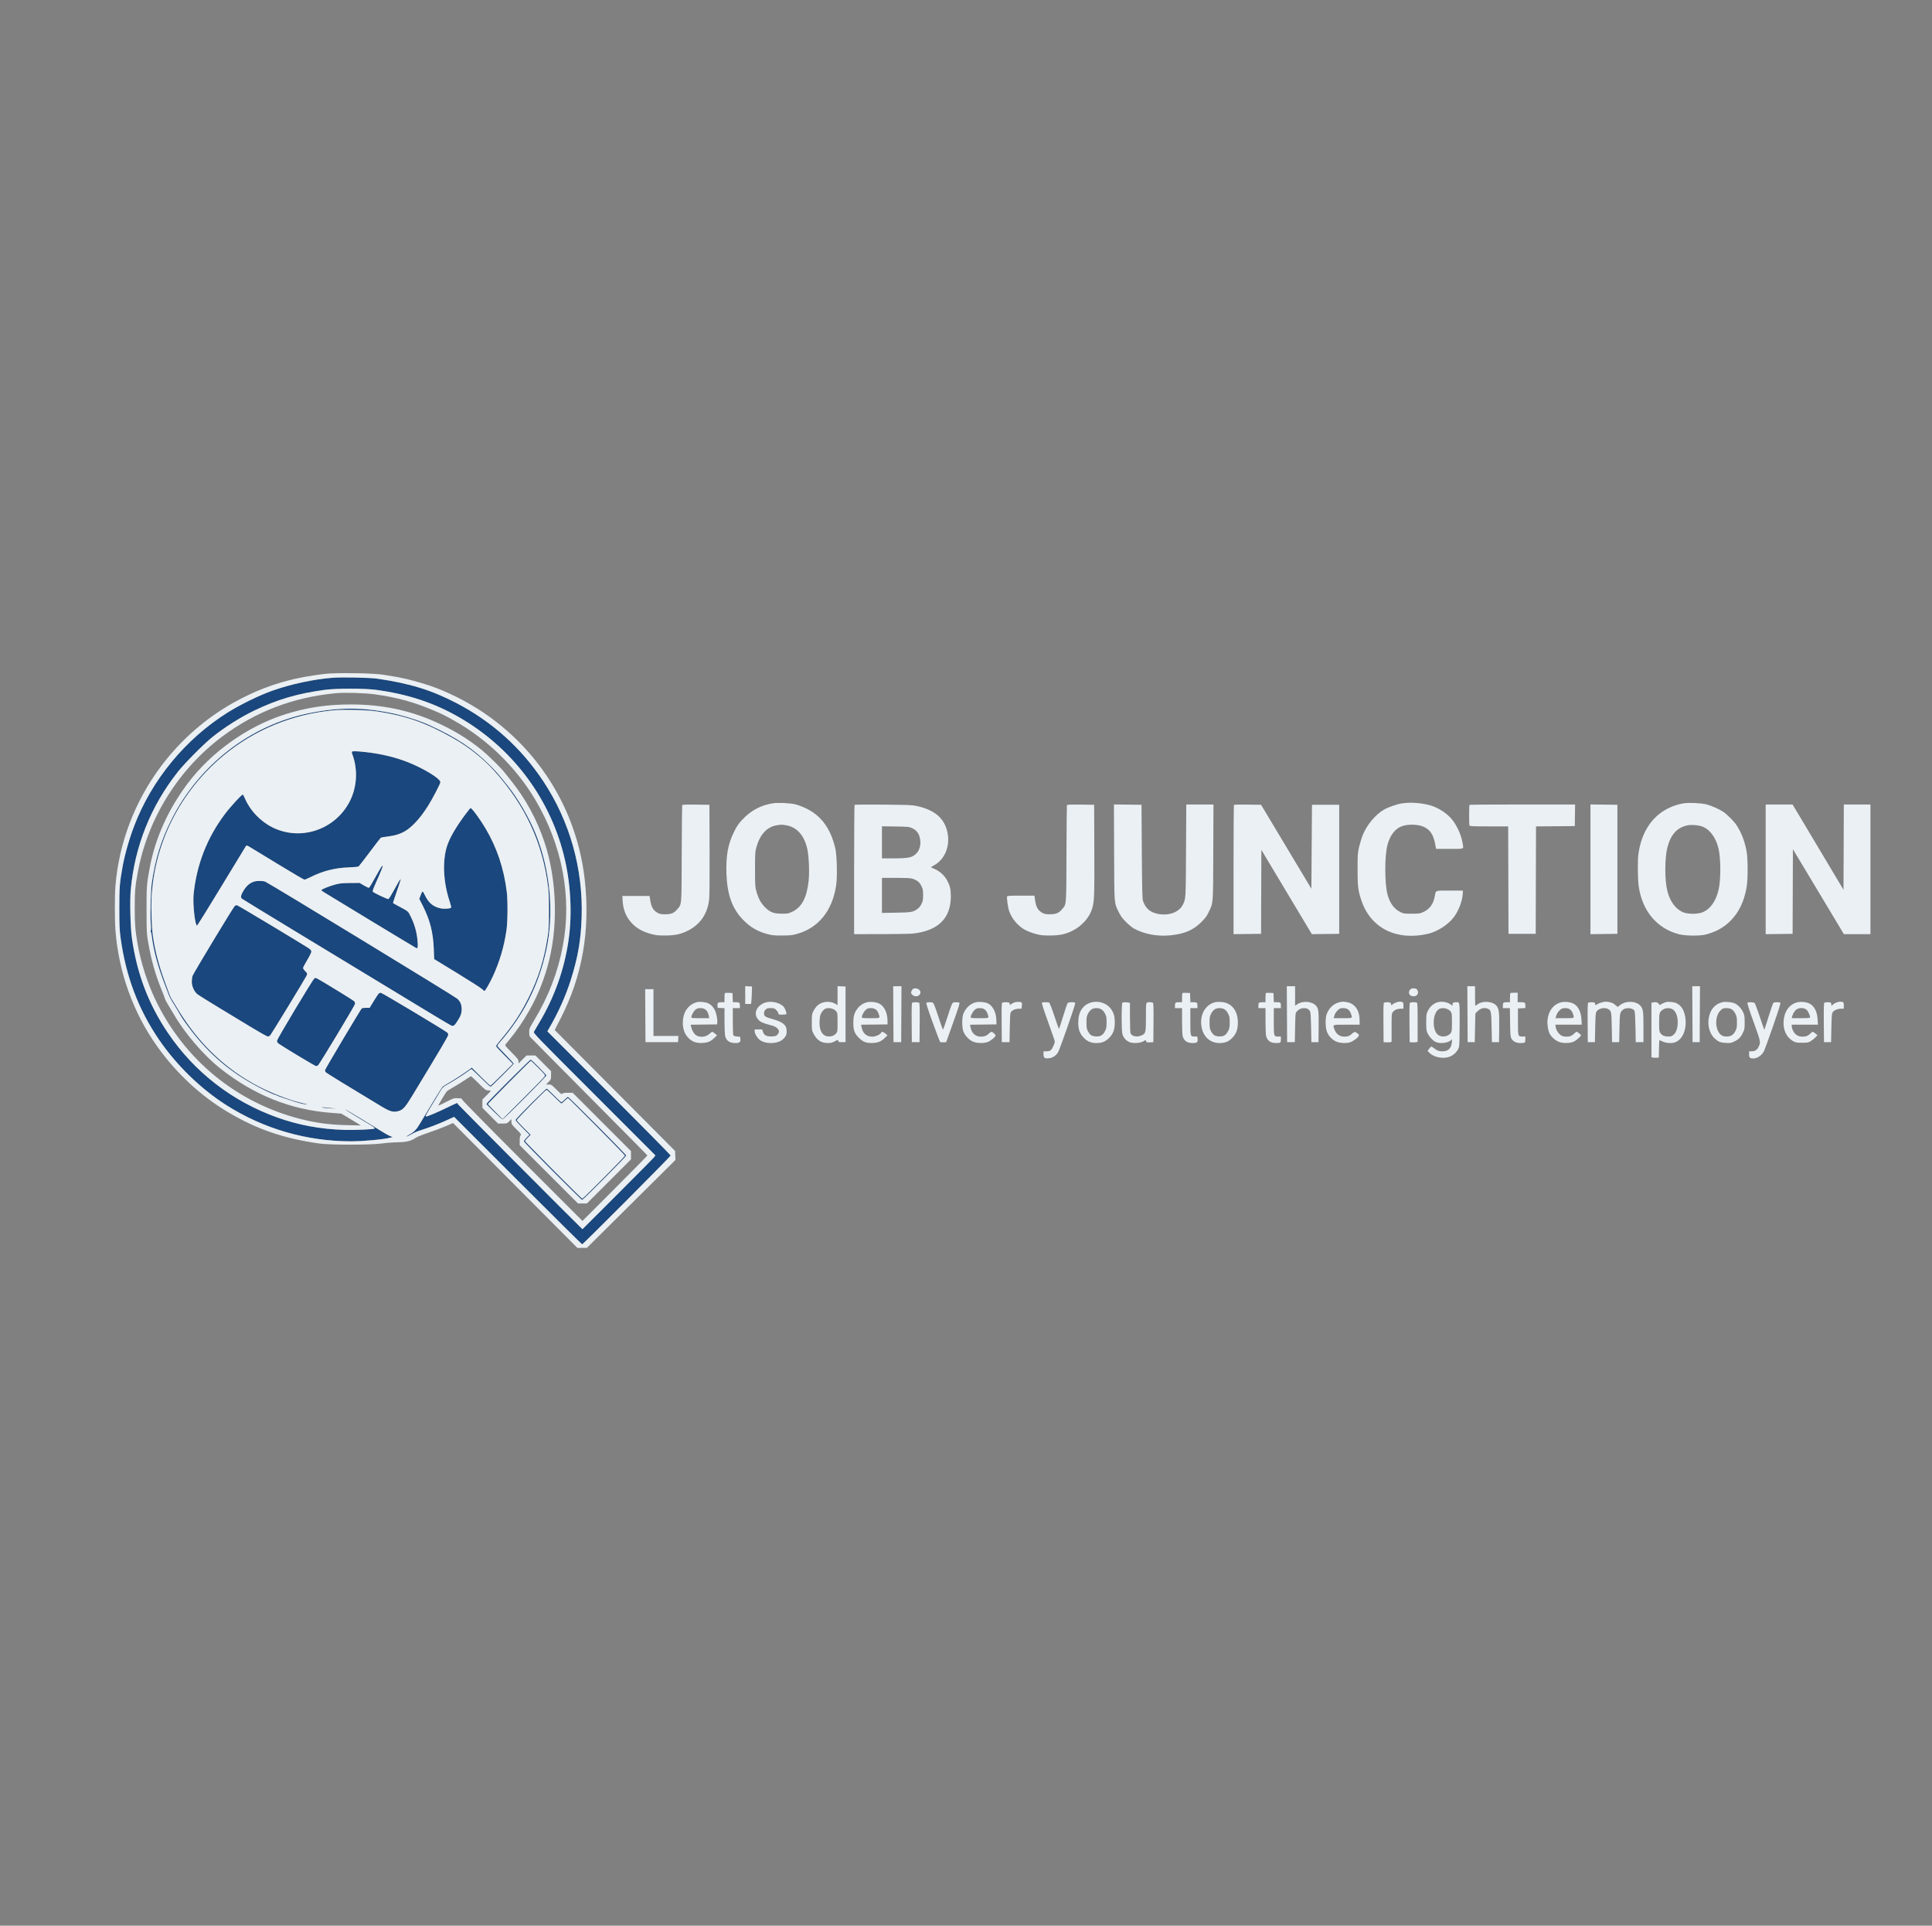 <svg xmlns="http://www.w3.org/2000/svg" width="3264" height="3253" viewBox="0 0 3264 3253" version="1.1"><rect x="0" y="0" width="3264" height="3253" fill="#808080" stroke="none"/><path d="M 562 1144.942 C 530.470 1147.318, 491.735 1155.595, 460.500 1166.630 C 437.837 1174.637, 406.280 1190.044, 384.352 1203.808 C 313.225 1248.453, 256.496 1317.294, 226.799 1395 C 218.115 1417.722, 210.744 1443.626, 207.023 1464.500 C 202.076 1492.254, 201.571 1498.692, 201.579 1534 C 201.586 1564.091, 201.871 1570.573, 203.809 1584.721 C 212.682 1649.479, 233.872 1705.485, 268.804 1756.500 C 298.282 1799.551, 339.118 1839.274, 382 1866.611 C 445.223 1906.916, 517.856 1927.996, 593.500 1927.992 C 614.141 1927.991, 647.780 1924.847, 659.491 1921.823 L 663.483 1920.793 658.984 1919.085 C 656.509 1918.146, 649.988 1914.531, 644.492 1911.053 C 622.174 1896.929, 583.866 1873.801, 583.460 1874.207 C 583.222 1874.445, 588.929 1878.209, 596.143 1882.570 C 603.357 1886.932, 610.888 1891.497, 612.879 1892.715 C 614.871 1893.934, 619.200 1896.520, 622.500 1898.462 C 629.690 1902.694, 633.651 1905.682, 632.972 1906.361 C 631.498 1907.835, 600.489 1909.226, 581.500 1908.669 C 541.764 1907.505, 504.137 1900.560, 468.602 1887.832 C 392.322 1860.510, 328.738 1811.367, 283.797 1745 C 250.930 1696.463, 231.483 1645.384, 222.883 1585 C 220.278 1566.713, 219.191 1521.675, 220.903 1503 C 227.638 1429.543, 254.737 1361.680, 300.368 1304 C 312.025 1289.265, 344.205 1256.813, 358.709 1245.166 C 379.289 1228.640, 406.436 1211.468, 429.500 1200.386 C 468.904 1181.453, 502.863 1171.490, 549 1165.326 C 568.244 1162.755, 615.914 1162.749, 635 1165.315 C 688.392 1172.493, 732.409 1186.924, 774.708 1211.119 C 863.262 1261.772, 926.808 1344.740, 952.034 1442.647 C 964.160 1489.713, 967.205 1542.794, 960.426 1588.963 C 953.155 1638.483, 936.572 1684.896, 910.687 1728.175 C 906.633 1734.954, 902.747 1741.572, 902.052 1742.883 C 900.831 1745.183, 904.331 1748.809, 1004.035 1848.530 L 1107.282 1951.795 1105.209 1954.648 C 1104.068 1956.216, 1076.343 1984.253, 1043.596 2016.951 L 984.058 2076.403 981.779 2074.256 C 971.533 2064.604, 774.400 1866.663, 773.663 1865.286 C 773.136 1864.304, 772.588 1863.354, 772.444 1863.175 C 772.300 1862.996, 764.829 1866.437, 755.841 1870.822 C 739.606 1878.743, 722.578 1886, 720.228 1886 C 719.552 1886, 719 1885.642, 719 1885.204 C 719 1884.766, 723.343 1877.228, 728.651 1868.454 C 733.959 1859.679, 740.486 1848.878, 743.156 1844.451 C 747.964 1836.480, 748.120 1836.339, 759.256 1829.991 C 770.099 1823.809, 784.923 1814.211, 792.191 1808.668 C 794.115 1807.201, 796.078 1806, 796.554 1806 C 797.030 1806, 804.269 1812.798, 812.640 1821.107 C 821.011 1829.415, 828.327 1836.053, 828.898 1835.857 C 830.408 1835.338, 868 1797.836, 868 1796.849 C 868 1796.391, 861.812 1789.681, 854.250 1781.939 C 846.688 1774.196, 840.345 1767.428, 840.156 1766.899 C 839.967 1766.369, 842.249 1763.138, 845.228 1759.718 C 884.966 1714.096, 909.876 1664.466, 922.884 1605 C 936.501 1542.750, 929.651 1468.995, 904.546 1407.561 C 893.672 1380.952, 875.012 1348.983, 857.765 1327.414 C 841.726 1307.356, 838.856 1304.059, 827.737 1292.919 C 799.343 1264.472, 771.042 1245.720, 724.500 1224.517 C 708.520 1217.237, 681.306 1208.697, 661 1204.590 C 611.382 1194.556, 571.324 1194.684, 521 1205.037 C 422.261 1225.350, 335.752 1292.557, 289.495 1384.889 C 272.124 1419.563, 262.290 1451.412, 256.422 1492 C 254.549 1504.952, 253.542 1546.967, 254.779 1560.500 C 255.285 1566.029, 255.314 1571.255, 254.844 1572.189 C 254.375 1573.123, 254.380 1574.117, 254.856 1574.411 C 255.330 1574.704, 256.020 1577.544, 256.388 1580.722 C 259.129 1604.349, 266.704 1632.656, 278.331 1662.723 C 281.261 1670.300, 284.436 1678.608, 285.387 1681.184 C 286.337 1683.760, 288.798 1688.485, 290.856 1691.684 C 292.914 1694.883, 296.966 1701.550, 299.861 1706.500 C 308.310 1720.947, 308.959 1721.937, 317.818 1733.935 C 348.293 1775.201, 381.500 1805.080, 424.086 1829.550 C 438.700 1837.947, 458.483 1847.599, 465 1849.511 C 466.375 1849.915, 467.950 1850.580, 468.500 1850.991 C 469.468 1851.713, 486.719 1857.609, 500 1861.757 C 507.614 1864.135, 517.974 1866.360, 518.585 1865.748 C 518.820 1865.513, 516.422 1864.751, 513.256 1864.054 C 487.643 1858.414, 451.576 1844.025, 425.500 1829.044 C 375.002 1800.030, 334.431 1760.049, 301.900 1707.242 C 288.527 1685.534, 288.181 1684.931, 286.547 1680.500 C 285.735 1678.300, 282.166 1668.612, 278.614 1658.971 C 268.190 1630.677, 261.415 1604.463, 258.073 1579.500 C 256.131 1564.987, 255.131 1534.082, 256.034 1516.451 C 260.779 1423.781, 304.606 1337.077, 377.323 1276.500 C 429.728 1232.844, 493.951 1206.402, 563.292 1199.932 C 581.391 1198.244, 620.613 1199.260, 637.500 1201.855 C 686.606 1209.401, 719.757 1221.092, 765.590 1247.024 C 791.575 1261.727, 816.053 1281.176, 834.876 1302.075 C 887.645 1360.666, 916.953 1424.052, 926.158 1499.500 C 927.010 1506.485, 927.483 1521.085, 927.454 1539.500 C 927.415 1564.490, 927.097 1570.505, 925.153 1583 C 919.268 1620.836, 909.775 1651.457, 893.998 1683.500 C 880.352 1711.217, 867.171 1731.301, 846.606 1755.717 C 841.873 1761.336, 838 1766.476, 838 1767.139 C 838 1767.803, 844.400 1774.800, 852.223 1782.690 L 866.445 1797.035 847.983 1815.517 C 837.828 1825.683, 829.071 1834, 828.522 1834 C 827.973 1834, 820.669 1827.156, 812.290 1818.791 L 797.057 1803.581 794.267 1805.645 C 785.464 1812.153, 768.169 1823.510, 759.500 1828.476 C 754 1831.626, 748.700 1834.914, 747.722 1835.782 C 746.161 1837.168, 729.608 1864.142, 709.932 1897.360 C 703.252 1908.638, 700.019 1911.959, 690.736 1917.077 C 687.856 1918.665, 686.148 1919.972, 686.940 1919.982 C 687.732 1919.992, 691.332 1918.238, 694.940 1916.084 C 698.548 1913.930, 705.100 1911.043, 709.500 1909.668 C 724.727 1904.910, 739.560 1899.271, 753.347 1892.997 L 767.193 1886.697 874.848 1994.348 C 934.059 2053.557, 982.954 2102, 983.504 2102 C 985.130 2102, 1133 1953.635, 1133 1952.004 C 1133 1951.184, 1086.133 1903.638, 1028.852 1846.347 L 924.704 1742.181 927.246 1737.841 C 942.985 1710.967, 955.657 1682.784, 964.334 1655.355 C 976.350 1617.370, 981.475 1587.784, 982.670 1549.500 C 985.231 1467.437, 962.687 1387.464, 917.913 1319.783 C 880.483 1263.203, 830.989 1218.748, 770.485 1187.364 C 728.548 1165.610, 692.450 1154.514, 637.500 1146.485 C 624.810 1144.631, 578.647 1143.688, 562 1144.942 M 594.552 1269.916 C 594.240 1270.420, 594.463 1272.088, 595.046 1273.622 C 604.841 1299.383, 603.320 1329.301, 590.986 1353.528 C 566.537 1401.549, 508.092 1421.353, 460.500 1397.743 C 440.163 1387.654, 422.609 1369.345, 414.061 1349.309 C 412.478 1345.597, 410.755 1342.418, 410.232 1342.244 C 408.595 1341.698, 389.296 1362.739, 379.686 1375.544 C 349.835 1415.323, 332.195 1460.624, 327.078 1510.650 C 325.449 1526.576, 329.453 1563.500, 332.809 1563.500 C 333.482 1563.500, 351.991 1533.800, 373.941 1497.500 C 395.890 1461.200, 414.495 1430.613, 415.286 1429.530 C 416.681 1427.616, 416.964 1427.706, 425.111 1432.663 C 429.725 1435.470, 451.319 1448.620, 473.098 1461.884 C 494.878 1475.148, 513.449 1486, 514.368 1486 C 515.288 1486, 519.968 1484.027, 524.770 1481.616 C 545.273 1471.320, 565.963 1466.059, 589 1465.282 C 598.230 1464.971, 605.070 1464.302, 605.910 1463.630 C 606.686 1463.008, 615.129 1452.087, 624.674 1439.361 C 634.219 1426.634, 642.585 1415.784, 643.264 1415.249 C 643.944 1414.714, 649.013 1413.777, 654.530 1413.167 C 666.432 1411.851, 676.458 1408.773, 684.427 1403.987 C 696.796 1396.560, 710.400 1381.609, 722.991 1361.604 C 731.019 1348.849, 744 1323.925, 744 1321.265 C 744 1315.374, 716.612 1298.517, 689.478 1287.706 C 668.429 1279.321, 643.947 1273.418, 618.403 1270.571 C 602.370 1268.784, 595.370 1268.592, 594.552 1269.916 M 786.220 1375.750 C 770.365 1397.083, 760.060 1414.772, 755.487 1428.500 C 747.142 1453.552, 748.731 1490.100, 759.564 1522.333 C 761.432 1527.891, 762.594 1532.806, 762.146 1533.254 C 760.308 1535.092, 750.629 1535.747, 744.438 1534.452 C 731.986 1531.846, 724.298 1525.506, 718.033 1512.674 C 713.838 1504.082, 713.805 1504.083, 710.426 1512.932 L 708.352 1518.365 714.520 1530.577 C 726.465 1554.230, 731.793 1575.245, 732.841 1602.844 L 733.500 1620.189 772 1643.672 C 793.175 1656.588, 812.094 1668.695, 814.042 1670.578 C 815.990 1672.460, 818.015 1673.999, 818.542 1673.997 C 819.751 1673.993, 827.759 1660.016, 832.578 1649.500 C 844.248 1624.030, 851.544 1599.356, 855.643 1571.500 C 857.764 1557.085, 858.038 1521.866, 856.148 1506.500 C 851.292 1467.001, 839.533 1431.941, 820.168 1399.215 C 810.782 1383.353, 797.237 1365, 794.917 1365 C 794.528 1365, 790.614 1369.838, 786.220 1375.750 M 644.364 1464.268 C 643.339 1465.573, 638.482 1473.966, 633.572 1482.920 C 628.661 1491.874, 624.077 1499.417, 623.385 1499.682 C 622.694 1499.948, 618.846 1498.215, 614.835 1495.833 L 607.542 1491.500 591.521 1491.636 C 577.782 1491.753, 574.145 1492.135, 565.989 1494.321 C 556.116 1496.966, 542.991 1502.329, 543.012 1503.708 C 543.019 1504.144, 544.482 1505.430, 546.262 1506.566 C 555.917 1512.725, 701.829 1600.997, 703.271 1601.550 C 706.023 1602.607, 706.457 1599.524, 705.241 1587.554 C 703.859 1573.948, 700.289 1561.396, 694.342 1549.239 C 689.966 1540.294, 689.585 1539.846, 683.156 1536.111 C 679.495 1533.984, 673.688 1530.832, 670.250 1529.107 C 666.813 1527.383, 664 1525.565, 664 1525.069 C 664 1524.572, 666.925 1515.749, 670.500 1505.462 C 674.075 1495.175, 676.986 1486.250, 676.968 1485.629 C 676.913 1483.655, 674.117 1488.098, 665.829 1503.327 C 661.391 1511.483, 657.083 1518.415, 656.255 1518.732 C 654.712 1519.324, 631.643 1508.465, 629.834 1506.295 C 629.129 1505.449, 630.675 1500.980, 635.022 1491.295 C 642.582 1474.454, 647.224 1462.891, 646.654 1462.321 C 646.420 1462.086, 645.389 1462.963, 644.364 1464.268 M 428.703 1489.442 C 421.824 1491.896, 417.017 1495.912, 412.381 1503.078 C 407.061 1511.301, 405.949 1515.787, 408.658 1518.088 C 409.671 1518.948, 451.225 1544.332, 501 1574.496 C 550.775 1604.660, 601.625 1635.496, 614 1643.020 C 716.800 1705.522, 759.906 1731.508, 762.275 1732.406 C 765.764 1733.728, 767.565 1732.693, 771.258 1727.244 C 777.911 1717.424, 780.001 1712.129, 779.978 1705.148 C 779.951 1697.024, 777.779 1691.816, 772.406 1686.995 C 767.801 1682.862, 453.357 1491.254, 448.092 1489.372 C 443.402 1487.695, 433.499 1487.731, 428.703 1489.442 M 396.800 1530.192 C 394.508 1531.955, 327.114 1643.468, 325.374 1648.376 C 324.618 1650.507, 324 1655.048, 324 1658.466 C 324 1666.235, 328.255 1675.483, 333.810 1679.785 C 335.839 1681.357, 351.900 1691.359, 369.500 1702.012 C 387.100 1712.665, 412.502 1728.045, 425.949 1736.191 C 439.396 1744.336, 451.355 1751, 452.525 1751 C 453.694 1751, 455.576 1749.987, 456.707 1748.750 C 458.598 1746.680, 513.931 1655.901, 517.453 1649.092 C 519.594 1644.951, 519.470 1644.404, 515.500 1640.433 C 513.575 1638.508, 512 1636.176, 512 1635.251 C 512 1634.326, 515.150 1628.302, 519 1621.863 C 522.850 1615.424, 526 1609.019, 526 1607.629 C 526 1605.936, 524.927 1604.311, 522.750 1602.706 C 516.481 1598.085, 402.633 1529.653, 400.578 1529.270 C 399.435 1529.057, 397.735 1529.472, 396.800 1530.192 M 530.802 1653.250 C 527.855 1655.581, 468.575 1754.398, 468.187 1757.627 C 467.874 1760.224, 468.376 1761.176, 471.155 1763.251 C 477.092 1767.684, 531.416 1800.357, 533.492 1800.743 C 534.596 1800.949, 536.262 1800.528, 537.192 1799.808 C 539.684 1797.882, 599.315 1698.935, 599.754 1696 C 599.959 1694.625, 599.536 1692.741, 598.813 1691.814 C 598.091 1690.887, 586.475 1683.427, 573 1675.237 C 529.478 1648.782, 533.681 1650.972, 530.802 1653.250 M 639.313 1678.948 C 638.396 1680.019, 634.677 1685.756, 631.050 1691.698 L 624.455 1702.500 618.284 1702.500 C 614.890 1702.500, 611.682 1702.950, 611.154 1703.500 C 608.781 1705.973, 549 1806.404, 549 1807.918 C 549 1808.853, 549.563 1810.342, 550.250 1811.228 C 551.308 1812.591, 584.697 1833.106, 644 1868.830 C 658.817 1877.756, 664.326 1879.339, 672.708 1877.080 C 680.752 1874.911, 684.476 1870.831, 696.508 1851 C 743.947 1772.809, 757.250 1750.297, 757.250 1748.205 C 757.250 1746.894, 756.631 1745.219, 755.875 1744.483 C 752.598 1741.292, 645.296 1677, 643.249 1677 C 642.001 1677, 640.230 1677.876, 639.313 1678.948 M 860.711 1824.750 C 841.555 1843.862, 824.947 1860.782, 823.803 1862.348 L 821.724 1865.196 834.598 1878.098 C 841.678 1885.194, 848.183 1891, 849.052 1891 C 850.930 1891, 923 1818.654, 923 1816.769 C 923 1815.284, 897.976 1790, 896.506 1790 C 895.975 1790, 879.867 1805.638, 860.711 1824.750 M 860.239 1828.091 C 840.583 1847.942, 824.386 1864.484, 824.246 1864.853 C 824.107 1865.221, 829.615 1871.132, 836.487 1877.987 L 848.982 1890.452 883.893 1855.592 C 903.095 1836.420, 919.385 1819.649, 920.094 1818.324 C 921.327 1816.021, 920.856 1815.386, 909.457 1803.957 C 902.898 1797.381, 897.182 1792, 896.755 1792 C 896.328 1792, 879.896 1808.241, 860.239 1828.091 M 896.794 1864.724 C 882.607 1878.873, 871 1891.129, 871 1891.959 C 871 1892.790, 876.275 1898.759, 882.723 1905.224 L 894.447 1916.978 889.723 1921.773 C 887.125 1924.411, 885 1927.234, 885 1928.048 C 885 1929.636, 981.912 2027, 983.492 2027 C 985.081 2027, 1058 1953.640, 1058 1952.042 C 1058 1950.372, 961.134 1853, 959.472 1853 C 958.891 1853, 956.429 1855.025, 954 1857.500 C 951.571 1859.975, 949.107 1862, 948.525 1862 C 947.944 1862, 942.307 1856.825, 936 1850.500 C 929.693 1844.175, 924.095 1839, 923.561 1839 C 923.026 1839, 910.981 1850.576, 896.794 1864.724 M 897.655 1865.964 C 884.095 1879.694, 873 1891.500, 873 1892.199 C 873 1892.898, 878.275 1898.759, 884.723 1905.224 L 896.447 1916.978 891.723 1921.773 C 889.125 1924.411, 887 1927.067, 887 1927.676 C 887 1928.940, 982.432 2025, 983.688 2025 C 985.169 2025, 1056.257 1953.271, 1055.874 1952.163 C 1055.206 1950.234, 960.865 1855, 959.622 1855 C 958.959 1855, 956.429 1857.025, 954 1859.500 C 951.571 1861.975, 949.107 1864, 948.525 1864 C 947.944 1864, 942.307 1858.825, 936 1852.500 C 929.693 1846.175, 924.032 1841, 923.421 1841 C 922.810 1841, 911.215 1852.234, 897.655 1865.964 M 544.470 1870.985 C 546.104 1871.513, 552.629 1872.156, 558.970 1872.413 C 568.653 1872.807, 569.298 1872.751, 563 1872.064 C 546.878 1870.306, 541.377 1869.986, 544.470 1870.985" stroke="none" fill="#19477e" fill-rule="evenodd"/><path d="M 558 1137.675 C 545.636 1138.225, 517.466 1142.500, 499 1146.629 C 462.662 1154.755, 428.692 1167.883, 394.500 1187.015 C 347.187 1213.489, 305.308 1250.228, 272.143 1294.353 C 227.875 1353.251, 200.986 1423.728, 195.016 1496.500 C 193.733 1512.144, 193.731 1553.841, 195.014 1571 C 200.307 1641.838, 225.023 1710.784, 265.456 1767.500 C 298.060 1813.235, 339.395 1851.577, 385.692 1879.029 C 433.957 1907.647, 478.890 1923.077, 539 1931.674 C 557.546 1934.327, 625.570 1934.312, 645 1931.651 C 652.425 1930.634, 664.575 1929.704, 672 1929.583 C 686.983 1929.339, 694.577 1927.451, 702.503 1921.998 C 704.796 1920.420, 714.059 1916.683, 723.086 1913.692 C 732.114 1910.702, 745.328 1905.744, 752.451 1902.676 L 765.403 1897.096 870.451 2002.595 L 975.500 2108.095 983.500 2108.039 L 991.500 2107.984 1066.323 2033.742 L 1141.146 1959.500 1140.823 1951.885 L 1140.500 1944.271 1038.811 1842.105 L 937.121 1739.939 947 1720.719 C 983.851 1649.022, 997.353 1571.769, 987.935 1486.500 C 972.760 1349.110, 887.236 1230.738, 761 1172.402 C 742.258 1163.741, 731.254 1159.577, 711.500 1153.670 C 694.446 1148.571, 679.038 1144.936, 664.500 1142.582 C 659 1141.692, 651.589 1140.492, 648.032 1139.917 C 633 1137.484, 587.660 1136.355, 558 1137.675 M 562 1144.942 C 530.470 1147.318, 491.735 1155.595, 460.500 1166.630 C 437.837 1174.637, 406.280 1190.044, 384.352 1203.808 C 313.225 1248.453, 256.496 1317.294, 226.799 1395 C 218.115 1417.722, 210.744 1443.626, 207.023 1464.500 C 202.076 1492.254, 201.571 1498.692, 201.579 1534 C 201.586 1564.091, 201.871 1570.573, 203.809 1584.721 C 212.682 1649.479, 233.872 1705.485, 268.804 1756.500 C 298.282 1799.551, 339.118 1839.274, 382 1866.611 C 445.223 1906.916, 517.856 1927.996, 593.500 1927.992 C 614.141 1927.991, 647.780 1924.847, 659.491 1921.823 L 663.483 1920.793 658.984 1919.085 C 656.509 1918.146, 649.988 1914.531, 644.492 1911.053 C 622.174 1896.929, 583.866 1873.801, 583.460 1874.207 C 583.222 1874.445, 588.929 1878.209, 596.143 1882.570 C 603.357 1886.932, 610.888 1891.497, 612.879 1892.715 C 614.871 1893.934, 619.200 1896.520, 622.500 1898.462 C 629.690 1902.694, 633.651 1905.682, 632.972 1906.361 C 631.498 1907.835, 600.489 1909.226, 581.500 1908.669 C 541.764 1907.505, 504.137 1900.560, 468.602 1887.832 C 392.322 1860.510, 328.738 1811.367, 283.797 1745 C 250.930 1696.463, 231.483 1645.384, 222.883 1585 C 220.278 1566.713, 219.191 1521.675, 220.903 1503 C 227.638 1429.543, 254.737 1361.680, 300.368 1304 C 312.025 1289.265, 344.205 1256.813, 358.709 1245.166 C 379.289 1228.640, 406.436 1211.468, 429.500 1200.386 C 468.904 1181.453, 502.863 1171.490, 549 1165.326 C 568.244 1162.755, 615.914 1162.749, 635 1165.315 C 688.392 1172.493, 732.409 1186.924, 774.708 1211.119 C 863.262 1261.772, 926.808 1344.740, 952.034 1442.647 C 964.160 1489.713, 967.205 1542.794, 960.426 1588.963 C 953.155 1638.483, 936.572 1684.896, 910.687 1728.175 C 906.633 1734.954, 902.747 1741.572, 902.052 1742.883 C 900.831 1745.183, 904.331 1748.809, 1004.035 1848.530 L 1107.282 1951.795 1105.209 1954.648 C 1104.068 1956.216, 1076.343 1984.253, 1043.596 2016.951 L 984.058 2076.403 981.779 2074.256 C 971.533 2064.604, 774.400 1866.663, 773.663 1865.286 C 773.136 1864.304, 772.588 1863.354, 772.444 1863.175 C 772.300 1862.996, 764.829 1866.437, 755.841 1870.822 C 739.606 1878.743, 722.578 1886, 720.228 1886 C 719.552 1886, 719 1885.642, 719 1885.204 C 719 1884.766, 723.343 1877.228, 728.651 1868.454 C 733.959 1859.679, 740.486 1848.878, 743.156 1844.451 C 747.964 1836.480, 748.120 1836.339, 759.256 1829.991 C 770.099 1823.809, 784.923 1814.211, 792.191 1808.668 C 794.115 1807.201, 796.078 1806, 796.554 1806 C 797.030 1806, 804.269 1812.798, 812.640 1821.107 C 821.011 1829.415, 828.327 1836.053, 828.898 1835.857 C 830.408 1835.338, 868 1797.836, 868 1796.849 C 868 1796.391, 861.812 1789.681, 854.250 1781.939 C 846.688 1774.196, 840.345 1767.428, 840.156 1766.899 C 839.967 1766.369, 842.249 1763.138, 845.228 1759.718 C 884.966 1714.096, 909.876 1664.466, 922.884 1605 C 936.501 1542.750, 929.651 1468.995, 904.546 1407.561 C 893.672 1380.952, 875.012 1348.983, 857.765 1327.414 C 841.726 1307.356, 838.856 1304.059, 827.737 1292.919 C 799.343 1264.472, 771.042 1245.720, 724.500 1224.517 C 708.520 1217.237, 681.306 1208.697, 661 1204.590 C 611.382 1194.556, 571.324 1194.684, 521 1205.037 C 422.261 1225.350, 335.752 1292.557, 289.495 1384.889 C 272.124 1419.563, 262.290 1451.412, 256.422 1492 C 254.549 1504.952, 253.542 1546.967, 254.779 1560.500 C 255.285 1566.029, 255.314 1571.255, 254.844 1572.189 C 254.375 1573.123, 254.380 1574.117, 254.856 1574.411 C 255.330 1574.704, 256.020 1577.544, 256.388 1580.722 C 259.129 1604.349, 266.704 1632.656, 278.331 1662.723 C 281.261 1670.300, 284.436 1678.608, 285.387 1681.184 C 286.337 1683.760, 288.798 1688.485, 290.856 1691.684 C 292.914 1694.883, 296.966 1701.550, 299.861 1706.500 C 308.310 1720.947, 308.959 1721.937, 317.818 1733.935 C 348.293 1775.201, 381.500 1805.080, 424.086 1829.550 C 438.700 1837.947, 458.483 1847.599, 465 1849.511 C 466.375 1849.915, 467.950 1850.580, 468.500 1850.991 C 469.468 1851.713, 486.719 1857.609, 500 1861.757 C 507.614 1864.135, 517.974 1866.360, 518.585 1865.748 C 518.820 1865.513, 516.422 1864.751, 513.256 1864.054 C 487.643 1858.414, 451.576 1844.025, 425.500 1829.044 C 375.002 1800.030, 334.431 1760.049, 301.900 1707.242 C 288.527 1685.534, 288.181 1684.931, 286.547 1680.500 C 285.735 1678.300, 282.166 1668.612, 278.614 1658.971 C 268.190 1630.677, 261.415 1604.463, 258.073 1579.500 C 256.131 1564.987, 255.131 1534.082, 256.034 1516.451 C 260.779 1423.781, 304.606 1337.077, 377.323 1276.500 C 429.728 1232.844, 493.951 1206.402, 563.292 1199.932 C 581.391 1198.244, 620.613 1199.260, 637.500 1201.855 C 686.606 1209.401, 719.757 1221.092, 765.590 1247.024 C 791.575 1261.727, 816.053 1281.176, 834.876 1302.075 C 887.645 1360.666, 916.953 1424.052, 926.158 1499.500 C 927.010 1506.485, 927.483 1521.085, 927.454 1539.500 C 927.415 1564.490, 927.097 1570.505, 925.153 1583 C 919.268 1620.836, 909.775 1651.457, 893.998 1683.500 C 880.352 1711.217, 867.171 1731.301, 846.606 1755.717 C 841.873 1761.336, 838 1766.476, 838 1767.139 C 838 1767.803, 844.400 1774.800, 852.223 1782.690 L 866.445 1797.035 847.983 1815.517 C 837.828 1825.683, 829.071 1834, 828.522 1834 C 827.973 1834, 820.669 1827.156, 812.290 1818.791 L 797.057 1803.581 794.267 1805.645 C 785.464 1812.153, 768.169 1823.510, 759.500 1828.476 C 754 1831.626, 748.700 1834.914, 747.722 1835.782 C 746.161 1837.168, 729.608 1864.142, 709.932 1897.360 C 703.252 1908.638, 700.019 1911.959, 690.736 1917.077 C 687.856 1918.665, 686.148 1919.972, 686.940 1919.982 C 687.732 1919.992, 691.332 1918.238, 694.940 1916.084 C 698.548 1913.930, 705.100 1911.043, 709.500 1909.668 C 724.727 1904.910, 739.560 1899.271, 753.347 1892.997 L 767.193 1886.697 874.848 1994.348 C 934.059 2053.557, 982.954 2102, 983.504 2102 C 985.130 2102, 1133 1953.635, 1133 1952.004 C 1133 1951.184, 1086.133 1903.638, 1028.852 1846.347 L 924.704 1742.181 927.246 1737.841 C 942.985 1710.967, 955.657 1682.784, 964.334 1655.355 C 976.350 1617.370, 981.475 1587.784, 982.670 1549.500 C 985.231 1467.437, 962.687 1387.464, 917.913 1319.783 C 880.483 1263.203, 830.989 1218.748, 770.485 1187.364 C 728.548 1165.610, 692.450 1154.514, 637.500 1146.485 C 624.810 1144.631, 578.647 1143.688, 562 1144.942 M 567 1171.046 C 495.612 1177.896, 432.582 1201.856, 376.490 1243.464 C 302.305 1298.494, 250.123 1381.651, 233.083 1472 C 228.352 1497.086, 227.608 1505.542, 227.625 1534 C 227.642 1561.668, 228.436 1571.420, 232.629 1595.500 C 237.917 1625.861, 248.964 1660.337, 262.468 1688.621 C 310.902 1790.067, 399.916 1863.109, 508.500 1890.510 C 534.036 1896.953, 557.163 1900.020, 585 1900.653 L 609.500 1901.211 605 1898.294 C 602.525 1896.690, 595.100 1892.179, 588.500 1888.269 L 576.500 1881.162 561 1880.032 C 491.007 1874.930, 428.410 1849.808, 370.500 1803.580 C 343.781 1782.250, 311.252 1744.146, 294.028 1714 C 291.671 1709.875, 287.482 1702.930, 284.718 1698.567 C 281.955 1694.204, 279.139 1688.788, 278.460 1686.533 C 277.781 1684.277, 275.660 1678.622, 273.746 1673.966 C 262.142 1645.733, 255.703 1622.905, 249.918 1589.500 C 247.861 1577.619, 247.660 1573.187, 247.584 1538 C 247.495 1497.362, 247.799 1493.369, 253.144 1465 C 262.532 1415.167, 284.375 1366.914, 317.395 1323.066 C 356.948 1270.542, 418.194 1226.997, 480.554 1207.060 C 517.532 1195.239, 552.078 1189.991, 592.804 1190.009 C 644.488 1190.031, 690.118 1199.365, 734.465 1218.984 C 765.007 1232.497, 790.961 1248.234, 814.500 1267.512 C 824.491 1275.694, 846.486 1297.307, 851.726 1304.090 C 853.252 1306.065, 858.454 1312.590, 863.286 1318.590 C 887.931 1349.191, 906.945 1384.154, 919.794 1422.500 C 940.039 1482.916, 943.146 1558.901, 927.932 1621.500 C 920.637 1651.515, 909.410 1680.044, 894.478 1706.509 C 883.563 1725.854, 872.439 1742.166, 860.046 1757 C 857.519 1760.025, 854.829 1763.306, 854.069 1764.291 C 852.818 1765.912, 853.789 1767.198, 864.344 1777.884 C 874.593 1788.260, 876 1790.093, 876 1793.066 L 876 1796.446 882.775 1789.723 L 889.550 1783 897.039 1783 L 904.528 1783 917.764 1796.263 L 931 1809.527 931 1816.476 C 931 1823.294, 930.921 1823.505, 926.792 1827.712 L 922.584 1832 927.022 1832 C 931.258 1832, 931.853 1832.391, 940.059 1840.559 C 947.567 1848.032, 948.822 1848.920, 949.951 1847.559 C 950.929 1846.381, 953.233 1846, 959.386 1846 L 967.527 1846 1016.764 1895.274 L 1066 1944.547 1066 1951.529 L 1066 1958.510 1028.745 1995.755 L 991.490 2033 983.999 2033 L 976.508 2033 927.254 1983.754 L 878 1934.508 878 1927.083 C 878 1921.813, 878.445 1919.165, 879.534 1917.963 C 880.940 1916.409, 880.355 1915.555, 872.534 1907.734 C 864.466 1899.666, 864 1898.965, 864 1894.897 L 864 1890.594 860.208 1894.297 C 856.519 1897.899, 856.212 1898, 848.944 1898 L 841.472 1898 828.236 1884.737 L 815 1871.473 815 1864.460 L 815 1857.446 822 1850.500 C 825.850 1846.680, 829 1843.204, 829 1842.777 C 829 1842.350, 827.128 1842, 824.839 1842 C 820.864 1842, 820.138 1841.466, 808.540 1830 C 801.864 1823.400, 796.128 1818, 795.793 1818 C 795.458 1818, 790.755 1820.962, 785.342 1824.583 C 779.929 1828.203, 771.167 1833.620, 765.872 1836.619 C 760.577 1839.619, 755.559 1842.844, 754.722 1843.786 C 752.590 1846.186, 740.031 1867.364, 740.475 1867.809 C 740.676 1868.009, 746.631 1865.187, 753.709 1861.536 C 766.385 1854.999, 766.684 1854.904, 773.539 1855.200 C 779.671 1855.464, 780.535 1855.744, 780.793 1857.544 C 780.958 1858.696, 825.373 1903.875, 882.542 1961.042 L 983.998 2062.495 1039 2007.500 C 1069.251 1977.253, 1093.889 1952.188, 1093.751 1951.801 C 1093.613 1951.414, 1049.175 1906.489, 995 1851.968 C 940.825 1797.447, 895.938 1752.114, 895.250 1751.228 C 894.563 1750.343, 894 1746.918, 894 1743.619 C 894 1737.900, 894.368 1737.010, 901.877 1724.560 C 926.689 1683.424, 942.233 1643.270, 950.870 1598 C 966.544 1515.850, 949.986 1427.924, 904.357 1351 C 871.968 1296.398, 823.873 1249.405, 768 1217.770 C 753.304 1209.448, 746.935 1206.260, 733.986 1200.739 C 699.353 1185.973, 671.174 1178.183, 633.388 1172.932 C 616.345 1170.563, 582.153 1169.592, 567 1171.046 M 594.552 1269.916 C 594.240 1270.420, 594.463 1272.088, 595.046 1273.622 C 604.841 1299.383, 603.320 1329.301, 590.986 1353.528 C 566.537 1401.549, 508.092 1421.353, 460.500 1397.743 C 440.163 1387.654, 422.609 1369.345, 414.061 1349.309 C 412.478 1345.597, 410.755 1342.418, 410.232 1342.244 C 408.595 1341.698, 389.296 1362.739, 379.686 1375.544 C 349.835 1415.323, 332.195 1460.624, 327.078 1510.650 C 325.449 1526.576, 329.453 1563.500, 332.809 1563.500 C 333.482 1563.500, 351.991 1533.800, 373.941 1497.500 C 395.890 1461.200, 414.495 1430.613, 415.286 1429.530 C 416.681 1427.616, 416.964 1427.706, 425.111 1432.663 C 429.725 1435.470, 451.319 1448.620, 473.098 1461.884 C 494.878 1475.148, 513.449 1486, 514.368 1486 C 515.288 1486, 519.968 1484.027, 524.770 1481.616 C 545.273 1471.320, 565.963 1466.059, 589 1465.282 C 598.230 1464.971, 605.070 1464.302, 605.910 1463.630 C 606.686 1463.008, 615.129 1452.087, 624.674 1439.361 C 634.219 1426.634, 642.585 1415.784, 643.264 1415.249 C 643.944 1414.714, 649.013 1413.777, 654.530 1413.167 C 666.432 1411.851, 676.458 1408.773, 684.427 1403.987 C 696.796 1396.560, 710.400 1381.609, 722.991 1361.604 C 731.019 1348.849, 744 1323.925, 744 1321.265 C 744 1315.374, 716.612 1298.517, 689.478 1287.706 C 668.429 1279.321, 643.947 1273.418, 618.403 1270.571 C 602.370 1268.784, 595.370 1268.592, 594.552 1269.916 M 1305.539 1357.042 C 1285.238 1360.239, 1268.567 1369.174, 1254.150 1384.583 C 1247.356 1391.844, 1244.999 1395.317, 1240.019 1405.399 C 1229.749 1426.192, 1226.226 1445.886, 1227.320 1476.402 C 1228.557 1510.935, 1236.846 1534.258, 1254.496 1552.872 C 1266.670 1565.711, 1279.023 1573.144, 1295.789 1577.717 C 1304.364 1580.056, 1307.314 1580.364, 1321 1580.349 C 1333.810 1580.336, 1337.959 1579.946, 1344.908 1578.105 C 1382.149 1568.236, 1405.965 1539.332, 1412.585 1495.970 C 1414.835 1481.232, 1414.025 1445.242, 1411.168 1433 C 1403.474 1400.037, 1387.694 1378.293, 1362.500 1365.939 C 1357 1363.242, 1348.900 1360.103, 1344.500 1358.963 C 1335.262 1356.570, 1314.907 1355.567, 1305.539 1357.042 M 2368.954 1357.061 C 2360.294 1358.336, 2345.138 1363.575, 2338.103 1367.726 C 2323.510 1376.336, 2309.409 1393.209, 2302.363 1410.492 C 2300.451 1415.182, 2297.693 1424.077, 2296.234 1430.259 C 2293.719 1440.917, 2293.580 1442.875, 2293.552 1468 C 2293.519 1497.738, 2294.395 1504.730, 2300.328 1522.058 C 2316.167 1568.320, 2360.180 1589.910, 2413 1577.329 C 2428.179 1573.714, 2445.917 1562.439, 2455.366 1550.400 C 2463.883 1539.549, 2470.579 1522.484, 2471.218 1510 L 2471.500 1504.500 2449.109 1504.500 C 2423.745 1504.500, 2425.911 1503.699, 2424.064 1513.767 C 2421.610 1527.145, 2415.488 1535.654, 2404.747 1540.615 C 2398.837 1543.344, 2397.771 1543.500, 2385 1543.500 C 2372.260 1543.500, 2371.181 1543.343, 2365.836 1540.719 C 2355.084 1535.439, 2347.812 1525.343, 2343.935 1510.314 C 2339.182 1491.888, 2339.161 1446.282, 2343.899 1427.856 C 2348.067 1411.645, 2356.599 1400.221, 2367.738 1395.937 C 2378.579 1391.768, 2396.861 1392.338, 2406.270 1397.138 C 2417.504 1402.869, 2422.397 1411.303, 2425.480 1430.250 L 2426.091 1434 2449.045 1434 C 2475.157 1434, 2472.730 1435.092, 2470.953 1424.139 C 2468.816 1410.969, 2461.628 1394.892, 2453.230 1384.496 C 2444.720 1373.962, 2430.205 1364.478, 2416.586 1360.553 C 2401.862 1356.310, 2383.297 1354.949, 2368.954 1357.061 M 2844.032 1357.100 C 2830.932 1359.113, 2815.933 1365.441, 2805.278 1373.450 C 2784.952 1388.730, 2772.360 1412.075, 2768.035 1442.500 C 2766.476 1453.463, 2766.772 1485.709, 2768.541 1497.618 C 2774.691 1539.038, 2799.295 1568.354, 2836.092 1578.105 C 2847.148 1581.035, 2871.835 1581.311, 2882 1578.618 C 2899.192 1574.065, 2911.841 1567.074, 2923.236 1555.827 C 2937.338 1541.909, 2946.166 1523.861, 2950.663 1499.758 C 2953.178 1486.278, 2953.124 1450.168, 2950.569 1437 C 2947.263 1419.958, 2941.805 1406.118, 2933.365 1393.374 C 2929.458 1387.475, 2917.946 1375.911, 2911.739 1371.651 C 2905.054 1367.062, 2891.780 1361.121, 2883.284 1358.913 C 2874.119 1356.532, 2853.828 1355.595, 2844.032 1357.100 M 1152.486 1360.231 C 1152.230 1360.929, 1151.901 1397.725, 1151.755 1442 C 1151.458 1531.932, 1151.835 1527.160, 1144.338 1535.918 C 1138.691 1542.515, 1134.031 1544.476, 1124 1544.476 C 1117.226 1544.476, 1114.688 1544.041, 1111.500 1542.335 C 1103.826 1538.228, 1100.354 1532.510, 1098.584 1521.061 L 1097.415 1513.500 1074.457 1513.500 L 1051.500 1513.500 1051.810 1520.500 C 1052.542 1537.036, 1058.234 1550.541, 1068.882 1561.001 C 1077.008 1568.984, 1086.413 1574.078, 1099.631 1577.655 C 1108.050 1579.934, 1111.483 1580.325, 1123 1580.319 C 1140.074 1580.309, 1149.482 1578.378, 1161.708 1572.375 C 1182.775 1562.029, 1195.296 1543.820, 1198.063 1519.500 C 1198.701 1513.895, 1198.977 1482.022, 1198.794 1435 L 1198.500 1359.500 1175.726 1359.231 C 1158.041 1359.022, 1152.848 1359.246, 1152.486 1360.231 M 1443.748 1359.585 C 1443.337 1359.997, 1443 1409.308, 1443 1469.167 L 1443 1578 1488.250 1577.982 C 1513.138 1577.972, 1537.326 1577.562, 1542.001 1577.069 C 1584.642 1572.580, 1606.290 1551.538, 1606.372 1514.500 C 1606.399 1502.701, 1605.216 1497.306, 1600.608 1488.214 C 1595.945 1479.011, 1587.503 1471.326, 1577.754 1467.407 C 1575.143 1466.358, 1573.006 1465.274, 1573.004 1464.998 C 1573.002 1464.722, 1575.004 1463.433, 1577.454 1462.134 C 1596.147 1452.217, 1605.568 1429.375, 1600.607 1406 C 1595.611 1382.465, 1579.426 1368.439, 1549.513 1361.723 C 1541.328 1359.886, 1536.089 1359.660, 1492.498 1359.269 C 1466.097 1359.031, 1444.160 1359.174, 1443.748 1359.585 M 1802.486 1360.231 C 1802.230 1360.929, 1801.901 1397.725, 1801.755 1442 C 1801.458 1531.932, 1801.835 1527.160, 1794.338 1535.918 C 1788.770 1542.423, 1784.056 1544.401, 1774 1544.449 C 1767.160 1544.482, 1764.719 1544.071, 1761.500 1542.342 C 1753.716 1538.163, 1750.466 1532.712, 1748.754 1520.968 L 1747.593 1513 1724.765 1513 C 1705.570 1513, 1701.847 1513.235, 1701.371 1514.475 C 1700.584 1516.527, 1702.758 1532.520, 1704.593 1538.174 C 1708.980 1551.690, 1720.024 1564.729, 1732.631 1571.279 C 1736.553 1573.317, 1744.203 1576.186, 1749.631 1577.655 C 1758.050 1579.934, 1761.483 1580.325, 1773 1580.319 C 1790.027 1580.309, 1799.490 1578.374, 1811.604 1572.426 C 1827.333 1564.703, 1840.381 1550.218, 1844.958 1535.400 C 1848.776 1523.041, 1849.077 1515.220, 1848.783 1436 L 1848.500 1359.500 1825.726 1359.231 C 1808.041 1359.022, 1802.848 1359.246, 1802.486 1360.231 M 1882.239 1439.731 C 1882.582 1530.272, 1882.133 1524.524, 1890.163 1541 C 1893.440 1547.724, 1895.998 1551.186, 1902.403 1557.566 C 1906.856 1562.002, 1912.750 1566.880, 1915.500 1568.407 C 1932.768 1577.990, 1955.461 1582.267, 1977.205 1580.038 C 2001.088 1577.590, 2015.522 1571.473, 2029.189 1558.007 C 2036.363 1550.938, 2038.582 1547.969, 2041.913 1540.973 C 2049.893 1524.217, 2049.431 1530.172, 2049.762 1439.750 L 2050.057 1359 2027.094 1359 L 2004.132 1359 2003.740 1436.750 C 2003.320 1520.073, 2003.421 1518.406, 1998.194 1528.628 C 1991.969 1540.803, 1975.230 1547.161, 1957.518 1544.077 C 1943.376 1541.614, 1935.303 1534.769, 1930.890 1521.500 C 1929.848 1518.364, 1929.446 1500.429, 1929.030 1438.500 L 1928.500 1359.500 1905.216 1359.231 L 1881.932 1358.963 1882.239 1439.731 M 2084.685 1359.648 C 2084.308 1360.025, 2084 1409.317, 2084 1469.185 L 2084 1578.037 2107.250 1577.768 L 2130.500 1577.500 2130.757 1506.593 L 2131.014 1435.687 2173.641 1506.861 L 2216.269 1578.036 2239.385 1577.768 L 2262.500 1577.500 2262.500 1468.500 L 2262.500 1359.500 2239.500 1359.500 L 2216.500 1359.500 2216 1430.396 L 2215.500 1501.292 2173 1430.396 L 2130.500 1359.500 2107.935 1359.232 C 2095.524 1359.084, 2085.062 1359.272, 2084.685 1359.648 M 2482.667 1359.667 C 2481.833 1360.500, 2481.779 1392.260, 2482.607 1394.418 C 2483.143 1395.816, 2486.991 1396, 2515.602 1396 L 2547.989 1396 2548.245 1486.750 L 2548.500 1577.500 2571.500 1577.500 L 2594.500 1577.500 2594.755 1486.764 L 2595.011 1396.027 2627.755 1395.764 L 2660.500 1395.500 2660.773 1377.250 L 2661.045 1359 2572.189 1359 C 2523.318 1359, 2483.033 1359.300, 2482.667 1359.667 M 2687 1468.500 L 2687 1578.038 2709.750 1577.769 L 2732.500 1577.500 2732.500 1468.500 L 2732.500 1359.500 2709.750 1359.231 L 2687 1358.962 2687 1468.500 M 2983 1468.519 L 2983 1578.038 3005.750 1577.769 L 3028.500 1577.500 3028.757 1506.009 L 3029.013 1434.519 3072.057 1506.259 L 3115.101 1578 3137.551 1578 L 3160 1578 3160 1468.500 L 3160 1359 3137.507 1359 L 3115.013 1359 3114.757 1431.062 L 3114.500 1503.124 3071.500 1431.093 L 3028.500 1359.061 3005.750 1359.031 L 2983 1359 2983 1468.519 M 786.220 1375.750 C 770.365 1397.083, 760.060 1414.772, 755.487 1428.500 C 747.142 1453.552, 748.731 1490.100, 759.564 1522.333 C 761.432 1527.891, 762.594 1532.806, 762.146 1533.254 C 760.308 1535.092, 750.629 1535.747, 744.438 1534.452 C 731.986 1531.846, 724.298 1525.506, 718.033 1512.674 C 713.838 1504.082, 713.805 1504.083, 710.426 1512.932 L 708.352 1518.365 714.520 1530.577 C 726.465 1554.230, 731.793 1575.245, 732.841 1602.844 L 733.500 1620.189 772 1643.672 C 793.175 1656.588, 812.094 1668.695, 814.042 1670.578 C 815.990 1672.460, 818.015 1673.999, 818.542 1673.997 C 819.751 1673.993, 827.759 1660.016, 832.578 1649.500 C 844.248 1624.030, 851.544 1599.356, 855.643 1571.500 C 857.764 1557.085, 858.038 1521.866, 856.148 1506.500 C 851.292 1467.001, 839.533 1431.941, 820.168 1399.215 C 810.782 1383.353, 797.237 1365, 794.917 1365 C 794.528 1365, 790.614 1369.838, 786.220 1375.750 M 1312.185 1394.118 C 1295.677 1396.864, 1283.821 1409.752, 1277.795 1431.500 C 1275.741 1438.913, 1275.578 1441.628, 1275.578 1468.500 C 1275.578 1495.372, 1275.741 1498.087, 1277.795 1505.500 C 1281.137 1517.563, 1285.510 1525.658, 1292.425 1532.588 C 1300.935 1541.115, 1307.004 1543.426, 1321 1543.468 C 1330.842 1543.498, 1331.938 1543.293, 1338.500 1540.189 C 1354.511 1532.616, 1362.991 1516.653, 1366.087 1488.259 C 1367.665 1473.778, 1366.670 1447.386, 1364.084 1435.128 C 1359.083 1411.428, 1346.429 1397.060, 1327.910 1394.055 C 1320.669 1392.880, 1319.599 1392.885, 1312.185 1394.118 M 2850.500 1394.347 C 2833.423 1397.877, 2822.506 1409.969, 2817.017 1431.434 C 2812.253 1450.062, 2812.232 1486.698, 2816.975 1505.521 C 2821.395 1523.061, 2831.233 1536.164, 2843.715 1541.133 C 2851.964 1544.418, 2867.976 1544.443, 2876.147 1541.185 C 2889.491 1535.864, 2899.018 1522.446, 2903.541 1502.600 C 2907.336 1485.947, 2907.285 1451.031, 2903.441 1433.971 C 2898.996 1414.246, 2887.838 1399.765, 2873.840 1395.552 C 2866.935 1393.474, 2857.163 1392.969, 2850.500 1394.347 M 1490 1422.918 L 1490 1450 1510.395 1450 C 1534.754 1450, 1541.005 1448.672, 1547.829 1442.050 C 1554.520 1435.556, 1556.733 1424.200, 1553.457 1413.167 C 1551.473 1406.487, 1547.352 1401.853, 1540.757 1398.890 C 1535.821 1396.672, 1534.113 1396.506, 1512.750 1396.182 L 1490 1395.836 1490 1422.918 M 644.364 1464.268 C 643.339 1465.573, 638.482 1473.966, 633.572 1482.920 C 628.661 1491.874, 624.077 1499.417, 623.385 1499.682 C 622.694 1499.948, 618.846 1498.215, 614.835 1495.833 L 607.542 1491.500 591.521 1491.636 C 577.782 1491.753, 574.145 1492.135, 565.989 1494.321 C 556.116 1496.966, 542.991 1502.329, 543.012 1503.708 C 543.019 1504.144, 544.482 1505.430, 546.262 1506.566 C 555.917 1512.725, 701.829 1600.997, 703.271 1601.550 C 706.023 1602.607, 706.457 1599.524, 705.241 1587.554 C 703.859 1573.948, 700.289 1561.396, 694.342 1549.239 C 689.966 1540.294, 689.585 1539.846, 683.156 1536.111 C 679.495 1533.984, 673.688 1530.832, 670.250 1529.107 C 666.813 1527.383, 664 1525.565, 664 1525.069 C 664 1524.572, 666.925 1515.749, 670.500 1505.462 C 674.075 1495.175, 676.986 1486.250, 676.968 1485.629 C 676.913 1483.655, 674.117 1488.098, 665.829 1503.327 C 661.391 1511.483, 657.083 1518.415, 656.255 1518.732 C 654.712 1519.324, 631.643 1508.465, 629.834 1506.295 C 629.129 1505.449, 630.675 1500.980, 635.022 1491.295 C 642.582 1474.454, 647.224 1462.891, 646.654 1462.321 C 646.420 1462.086, 645.389 1462.963, 644.364 1464.268 M 1490 1512.592 L 1490 1542.184 1513.750 1541.787 C 1539.390 1541.357, 1542.272 1540.856, 1550.044 1535.469 C 1552.586 1533.708, 1554.956 1530.753, 1556.739 1527.121 C 1559.167 1522.178, 1559.499 1520.354, 1559.495 1512 C 1559.491 1503.592, 1559.164 1501.833, 1556.647 1496.699 C 1553.584 1490.452, 1549.707 1487.206, 1542.124 1484.539 C 1538.655 1483.319, 1532.802 1483, 1513.874 1483 L 1490 1483 1490 1512.592 M 428.703 1489.442 C 421.824 1491.896, 417.017 1495.912, 412.381 1503.078 C 407.061 1511.301, 405.949 1515.787, 408.658 1518.088 C 409.671 1518.948, 451.225 1544.332, 501 1574.496 C 550.775 1604.660, 601.625 1635.496, 614 1643.020 C 716.800 1705.522, 759.906 1731.508, 762.275 1732.406 C 765.764 1733.728, 767.565 1732.693, 771.258 1727.244 C 777.911 1717.424, 780.001 1712.129, 779.978 1705.148 C 779.951 1697.024, 777.779 1691.816, 772.406 1686.995 C 767.801 1682.862, 453.357 1491.254, 448.092 1489.372 C 443.402 1487.695, 433.499 1487.731, 428.703 1489.442 M 396.800 1530.192 C 394.508 1531.955, 327.114 1643.468, 325.374 1648.376 C 324.618 1650.507, 324 1655.048, 324 1658.466 C 324 1666.235, 328.255 1675.483, 333.810 1679.785 C 335.839 1681.357, 351.900 1691.359, 369.500 1702.012 C 387.100 1712.665, 412.502 1728.045, 425.949 1736.191 C 439.396 1744.336, 451.355 1751, 452.525 1751 C 453.694 1751, 455.576 1749.987, 456.707 1748.750 C 458.598 1746.680, 513.931 1655.901, 517.453 1649.092 C 519.594 1644.951, 519.470 1644.404, 515.500 1640.433 C 513.575 1638.508, 512 1636.176, 512 1635.251 C 512 1634.326, 515.150 1628.302, 519 1621.863 C 522.850 1615.424, 526 1609.019, 526 1607.629 C 526 1605.936, 524.927 1604.311, 522.750 1602.706 C 516.481 1598.085, 402.633 1529.653, 400.578 1529.270 C 399.435 1529.057, 397.735 1529.472, 396.800 1530.192 M 530.802 1653.250 C 527.855 1655.581, 468.575 1754.398, 468.187 1757.627 C 467.874 1760.224, 468.376 1761.176, 471.155 1763.251 C 477.092 1767.684, 531.416 1800.357, 533.492 1800.743 C 534.596 1800.949, 536.262 1800.528, 537.192 1799.808 C 539.684 1797.882, 599.315 1698.935, 599.754 1696 C 599.959 1694.625, 599.536 1692.741, 598.813 1691.814 C 598.091 1690.887, 586.475 1683.427, 573 1675.237 C 529.478 1648.782, 533.681 1650.972, 530.802 1653.250 M 1259 1680.950 L 1259 1696 1263.928 1696 L 1268.856 1696 1269.410 1690.750 C 1269.715 1687.862, 1270.085 1681.225, 1270.232 1676 L 1270.500 1666.500 1264.750 1666.200 L 1259 1665.900 1259 1680.950 M 1415 1681.896 L 1415 1697.884 1410.779 1695.486 C 1401.633 1690.291, 1388.708 1691.655, 1380.988 1698.629 C 1378.828 1700.582, 1375.809 1704.726, 1374.280 1707.839 C 1371.657 1713.181, 1371.500 1714.262, 1371.500 1727 C 1371.500 1739.841, 1371.638 1740.769, 1374.319 1746 C 1379.987 1757.056, 1387.424 1762, 1398.388 1762 C 1403.534 1762, 1405.889 1761.425, 1410.340 1759.084 C 1415.840 1756.191, 1415.885 1756.185, 1416.191 1758.334 C 1416.469 1760.280, 1417.109 1760.500, 1422.500 1760.500 L 1428.500 1760.500 1428.500 1713.500 L 1428.500 1666.500 1421.750 1666.204 L 1415 1665.909 1415 1681.896 M 1509.240 1713.250 L 1509.500 1760.500 1516 1760.500 L 1522.500 1760.500 1522.760 1713.250 L 1523.020 1666 1516 1666 L 1508.980 1666 1509.240 1713.250 M 2174.240 1713.250 L 2174.500 1760.500 2181 1760.500 L 2187.500 1760.500 2188 1735.828 C 2188.499 1711.204, 2188.505 1711.152, 2191 1708.483 C 2194.580 1704.655, 2198.271 1703, 2203.228 1703 C 2207.871 1703, 2211.225 1704.776, 2213.242 1708.301 C 2214.119 1709.834, 2214.651 1718.071, 2215 1735.500 L 2215.500 1760.500 2221.500 1760.500 L 2227.500 1760.500 2227.767 1735.171 C 2228.046 1708.786, 2227.552 1704.243, 2223.902 1699.603 C 2217.544 1691.520, 2201.219 1689.969, 2191.551 1696.530 L 2188 1698.940 2188 1682.470 L 2188 1666 2180.990 1666 L 2173.980 1666 2174.240 1713.250 M 2479.240 1713.250 L 2479.500 1760.500 2485.500 1760.500 L 2491.500 1760.500 2492 1736.313 L 2492.500 1712.127 2495.500 1708.974 C 2500.885 1703.315, 2507.106 1701.569, 2513.383 1703.955 C 2519.020 1706.099, 2519.455 1708.172, 2520 1735.453 L 2520.500 1760.500 2526.500 1760.500 L 2532.500 1760.500 2532.786 1736 C 2533.087 1710.330, 2532.499 1704.913, 2528.856 1699.798 C 2522.836 1691.344, 2504.862 1689.815, 2495.750 1696.982 C 2494.339 1698.092, 2492.918 1699, 2492.592 1699 C 2492.267 1699, 2492 1691.575, 2492 1682.500 L 2492 1666 2485.490 1666 L 2478.980 1666 2479.240 1713.250 M 2859.240 1713.250 L 2859.500 1760.500 2865.500 1760.500 L 2871.500 1760.500 2871.760 1713.250 L 2872.020 1666 2865.500 1666 L 2858.980 1666 2859.240 1713.250 M 1544.197 1669.738 C 1542.782 1669.993, 1541.264 1671.475, 1540.258 1673.585 C 1538.701 1676.850, 1538.720 1677.149, 1540.661 1679.758 C 1543.384 1683.420, 1549.893 1684.107, 1552.945 1681.055 C 1558.301 1675.699, 1552.533 1668.237, 1544.197 1669.738 M 2385 1669.894 C 2383.625 1670.274, 2381.909 1671.810, 2381.188 1673.308 C 2378.729 1678.411, 2381.955 1683, 2388 1683 C 2392.226 1683, 2394.656 1681.219, 2395.609 1677.423 C 2396.303 1674.658, 2393.761 1670, 2391.559 1670 C 2390.791 1670, 2389.564 1669.821, 2388.832 1669.601 C 2388.099 1669.382, 2386.375 1669.514, 2385 1669.894 M 1090.240 1715.750 L 1090.500 1760.500 1118 1760.500 L 1145.500 1760.500 1145.802 1755.250 L 1146.105 1750 1125.052 1750 L 1104 1750 1104 1710.500 L 1104 1671 1096.990 1671 L 1089.979 1671 1090.240 1715.750 M 639.313 1678.948 C 638.396 1680.019, 634.677 1685.756, 631.050 1691.698 L 624.455 1702.500 618.284 1702.500 C 614.890 1702.500, 611.682 1702.950, 611.154 1703.500 C 608.781 1705.973, 549 1806.404, 549 1807.918 C 549 1808.853, 549.563 1810.342, 550.250 1811.228 C 551.308 1812.591, 584.697 1833.106, 644 1868.830 C 658.817 1877.756, 664.326 1879.339, 672.708 1877.080 C 680.752 1874.911, 684.476 1870.831, 696.508 1851 C 743.947 1772.809, 757.250 1750.297, 757.250 1748.205 C 757.250 1746.894, 756.631 1745.219, 755.875 1744.483 C 752.598 1741.292, 645.296 1677, 643.249 1677 C 642.001 1677, 640.230 1677.876, 639.313 1678.948 M 1224.709 1677.624 C 1224.319 1678.014, 1224 1681.633, 1224 1685.667 L 1224 1693 1219.250 1693.015 C 1212.871 1693.036, 1211.795 1693.886, 1212.181 1698.602 L 1212.500 1702.500 1218.250 1702.800 L 1224 1703.100 1224.024 1724.300 C 1224.038 1735.960, 1224.515 1747.525, 1225.085 1750 C 1226.925 1757.986, 1232.676 1762, 1242.277 1762 C 1249.344 1762, 1251.238 1760.551, 1250.823 1755.460 L 1250.500 1751.500 1245.193 1750.967 C 1242.114 1750.658, 1239.497 1749.818, 1238.958 1748.967 C 1238.448 1748.160, 1238.024 1737.487, 1238.015 1725.250 L 1238 1703 1244 1703 L 1250 1703 1250 1698.607 C 1250 1693.604, 1249.188 1693, 1242.460 1693 L 1238.084 1693 1237.792 1685.250 L 1237.500 1677.500 1231.459 1677.208 C 1228.136 1677.047, 1225.099 1677.234, 1224.709 1677.624 M 1997.709 1677.624 C 1997.319 1678.014, 1997 1681.633, 1997 1685.667 L 1997 1693 1992.582 1693 C 1985.809 1693, 1985 1693.598, 1985 1698.607 L 1985 1703 1991 1703 L 1997 1703 1997.006 1724.750 C 1997.009 1737.319, 1997.471 1748.188, 1998.101 1750.500 C 2000.191 1758.166, 2005.744 1762, 2014.759 1762 C 2022.304 1762, 2023.852 1760.769, 2023.252 1755.250 L 2022.790 1751 2018.466 1751 C 2011.023 1751, 2011 1750.920, 2011 1725.429 L 2011 1703 2017 1703 L 2023 1703 2023 1698.607 C 2023 1693.604, 2022.188 1693, 2015.460 1693 L 2011.084 1693 2010.792 1685.250 L 2010.500 1677.500 2004.459 1677.208 C 2001.136 1677.047, 1998.099 1677.234, 1997.709 1677.624 M 2138.709 1677.624 C 2138.319 1678.014, 2138 1681.633, 2138 1685.667 L 2138 1693 2133.582 1693 C 2126.809 1693, 2126 1693.598, 2126 1698.607 L 2126 1703 2132 1703 L 2138 1703 2138.006 1724.750 C 2138.009 1737.319, 2138.471 1748.188, 2139.101 1750.500 C 2141.158 1758.047, 2146.750 1762, 2155.369 1762 C 2163.410 1762, 2164 1761.583, 2164 1755.893 L 2164 1751 2159.571 1751 C 2152.007 1751, 2152 1750.975, 2152 1725.429 L 2152 1703 2158 1703 L 2164 1703 2164 1698.607 C 2164 1693.604, 2163.188 1693, 2156.460 1693 L 2152.084 1693 2151.792 1685.250 L 2151.500 1677.500 2145.459 1677.208 C 2142.136 1677.047, 2139.099 1677.234, 2138.709 1677.624 M 2551.667 1677.667 C 2551.300 1678.033, 2551 1681.633, 2551 1685.667 L 2551 1693 2546.582 1693 C 2539.809 1693, 2539 1693.598, 2539 1698.607 L 2539 1703 2544.935 1703 L 2550.869 1703 2551.185 1726.750 C 2551.455 1747.129, 2551.754 1751.009, 2553.286 1754.086 C 2555.767 1759.067, 2561.333 1762, 2568.304 1762 C 2576.416 1762, 2577 1761.590, 2577 1755.893 L 2577 1751 2572.691 1751 C 2564.435 1751, 2564.500 1751.200, 2564.500 1725.832 L 2564.500 1703.500 2570.750 1703.202 L 2577 1702.905 2577 1698.559 C 2577 1693.540, 2576.215 1693, 2568.918 1693 L 2564 1693 2564 1685 L 2564 1677 2558.167 1677 C 2554.958 1677, 2552.033 1677.300, 2551.667 1677.667 M 1177.500 1692.872 C 1164.635 1696.234, 1155.851 1706.783, 1154.064 1721.014 C 1152.246 1735.494, 1155.869 1747.194, 1164.532 1754.819 C 1170.789 1760.327, 1177.101 1762.309, 1186.818 1761.817 C 1195.888 1761.358, 1200.514 1759.390, 1206.895 1753.276 L 1211.389 1748.970 1207.944 1746.026 C 1206.050 1744.406, 1204 1743.063, 1203.390 1743.041 C 1202.779 1743.018, 1200.652 1744.536, 1198.661 1746.413 C 1192.471 1752.251, 1181.603 1753.081, 1175.084 1748.213 C 1172.219 1746.074, 1168.483 1739.209, 1167.495 1734.269 L 1166.850 1731.039 1189.175 1730.769 L 1211.500 1730.500 1211.825 1727.092 C 1212.325 1721.855, 1210.156 1711.238, 1207.540 1706.111 C 1204.669 1700.485, 1200.729 1696.619, 1195.744 1694.537 C 1191.244 1692.657, 1181.665 1691.783, 1177.500 1692.872 M 1293.951 1693.300 C 1279.865 1697.291, 1272.712 1710.341, 1279.274 1720.078 C 1283.341 1726.113, 1286.885 1727.830, 1305.917 1732.984 C 1311.222 1734.421, 1316 1738.867, 1316 1742.367 C 1316 1743.754, 1314.929 1746.133, 1313.621 1747.655 C 1311.526 1750.090, 1310.419 1750.462, 1304.371 1750.764 C 1295.227 1751.219, 1291.084 1749.190, 1289.031 1743.250 L 1287.562 1739 1281.281 1739 L 1275 1739 1275 1742.304 C 1275 1746.357, 1279.574 1753.849, 1283.954 1756.967 C 1294.620 1764.562, 1315.498 1763.398, 1323.681 1754.752 C 1328.074 1750.111, 1329 1747.842, 1329 1741.714 C 1329 1731.537, 1322.840 1726.394, 1304.691 1721.416 C 1294.353 1718.580, 1291.233 1716.783, 1290.945 1713.500 C 1290.584 1709.385, 1291.065 1707.844, 1293.455 1705.455 C 1295.528 1703.381, 1296.863 1703, 1302.055 1703 C 1307.710 1703, 1308.471 1703.271, 1311.600 1706.400 C 1313.470 1708.270, 1315 1710.745, 1315 1711.900 C 1315 1713.816, 1315.564 1714, 1321.441 1714 C 1324.984 1714, 1328.117 1713.620, 1328.403 1713.156 C 1329.299 1711.708, 1326.915 1704.648, 1324.410 1701.328 C 1319.133 1694.334, 1304.197 1690.397, 1293.951 1693.300 M 1463.792 1693.351 C 1457.599 1695.085, 1452.024 1699.046, 1448.116 1704.488 C 1443.234 1711.286, 1441.782 1716.341, 1441.650 1727 C 1441.489 1739.987, 1443.509 1745.669, 1450.920 1753.080 C 1458.092 1760.252, 1463.886 1762.370, 1474.818 1761.817 C 1483.888 1761.358, 1488.514 1759.390, 1494.895 1753.276 L 1499.389 1748.970 1495.944 1746.026 C 1492.173 1742.802, 1489.515 1742.216, 1488.668 1744.422 C 1487.521 1747.413, 1479.269 1751.162, 1473.724 1751.212 C 1463.897 1751.300, 1457.502 1745.526, 1455.478 1734.735 L 1454.785 1731.039 1477.142 1730.769 L 1499.500 1730.500 1499.331 1723 C 1499.032 1709.739, 1493.231 1698.750, 1484.500 1694.905 C 1478.927 1692.450, 1469.527 1691.745, 1463.792 1693.351 M 1647.792 1693.351 C 1638.604 1695.924, 1631.030 1703.289, 1627.338 1713.239 C 1625.055 1719.393, 1625.077 1734.997, 1627.378 1741.762 C 1629.970 1749.379, 1637.526 1757.303, 1644.803 1760.034 C 1651.837 1762.675, 1664.358 1762.487, 1670.145 1759.656 C 1675.002 1757.279, 1682 1751.209, 1682 1749.374 C 1682 1747.553, 1677.037 1743.068, 1675 1743.049 C 1674.175 1743.041, 1672.416 1744.177, 1671.090 1745.574 C 1667.419 1749.443, 1663.305 1751.161, 1657.590 1751.213 C 1647.900 1751.300, 1641.492 1745.470, 1639.478 1734.735 L 1638.785 1731.039 1661.142 1730.769 L 1683.500 1730.500 1683.268 1722.837 C 1682.867 1709.545, 1676.734 1698.111, 1668.168 1694.684 C 1662.482 1692.409, 1653.301 1691.808, 1647.792 1693.351 M 1713.684 1693.398 C 1711.585 1694.174, 1708.997 1695.597, 1707.934 1696.560 C 1706.082 1698.236, 1706 1698.223, 1706 1696.262 C 1706 1695.136, 1705.288 1693.941, 1704.418 1693.607 C 1702.150 1692.737, 1694.727 1692.886, 1693.236 1693.833 C 1692.250 1694.459, 1692.030 1701.886, 1692.236 1727.568 L 1692.500 1760.500 1699 1760.500 L 1705.500 1760.500 1706 1735.853 C 1706.463 1713.013, 1706.647 1711.041, 1708.500 1708.965 C 1711.256 1705.877, 1716.107 1704, 1721.332 1704 L 1725.728 1704 1726.371 1699.307 C 1726.725 1696.726, 1726.616 1694.216, 1726.128 1693.728 C 1724.538 1692.138, 1717.587 1691.954, 1713.684 1693.398 M 1843.803 1693.342 C 1829.329 1697.415, 1821.477 1709.507, 1821.621 1727.500 C 1821.717 1739.437, 1824.374 1746.504, 1831.412 1753.543 C 1837.430 1759.560, 1843.513 1762, 1852.500 1762 C 1861.487 1762, 1867.570 1759.560, 1873.588 1753.543 C 1880.658 1746.472, 1883.304 1739.418, 1883.355 1727.500 C 1883.402 1716.720, 1881.578 1710.593, 1876.218 1703.518 C 1869.337 1694.437, 1855.429 1690.070, 1843.803 1693.342 M 2052.734 1693.031 C 2035.923 1697.245, 2026.348 1714.911, 2029.987 1735 C 2033.016 1751.721, 2044.633 1762, 2060.500 1762 C 2069.487 1762, 2075.570 1759.560, 2081.588 1753.543 C 2088.436 1746.695, 2091.170 1739.500, 2091.294 1728 C 2091.517 1707.319, 2080.764 1693.851, 2063 1692.560 C 2059.425 1692.300, 2054.806 1692.512, 2052.734 1693.031 M 2261.803 1693.399 C 2252.510 1695.901, 2245.123 1703.060, 2241.332 1713.239 C 2238.817 1719.992, 2239.092 1736.064, 2241.843 1743.102 C 2244.751 1750.540, 2251.443 1757.274, 2258.582 1759.945 C 2264.611 1762.201, 2274.118 1762.650, 2280.182 1760.966 C 2284.986 1759.632, 2293.108 1754.012, 2294.960 1750.740 C 2296.320 1748.338, 2296.251 1748.020, 2293.960 1746.108 C 2289.749 1742.595, 2288.080 1742.536, 2284.650 1745.781 C 2280.119 1750.067, 2277.495 1751.160, 2271.612 1751.213 C 2263.157 1751.289, 2257.009 1746.675, 2254.138 1738.101 C 2251.625 1730.594, 2250.432 1731, 2275 1731 L 2297 1731 2297 1723.678 C 2297 1706.951, 2289.192 1695.502, 2276.090 1693.017 C 2269.461 1691.760, 2267.720 1691.806, 2261.803 1693.399 M 2358.684 1693.449 C 2356.585 1694.197, 2354.074 1695.528, 2353.105 1696.405 C 2350.796 1698.495, 2350 1698.418, 2350 1696.107 C 2350 1695.066, 2349.288 1693.941, 2348.418 1693.607 C 2346.163 1692.742, 2339.731 1692.884, 2338.236 1693.833 C 2337.250 1694.459, 2337.030 1701.886, 2337.236 1727.568 L 2337.500 1760.500 2341.920 1760.816 C 2344.351 1760.989, 2347.388 1760.868, 2348.670 1760.547 L 2351 1759.962 2351 1736.116 C 2351 1713.168, 2351.082 1712.166, 2353.168 1709.514 C 2355.943 1705.985, 2360.732 1704, 2366.468 1704 L 2371 1704 2371 1698.617 C 2371 1693.879, 2370.730 1693.161, 2368.750 1692.630 C 2365.405 1691.734, 2362.927 1691.935, 2358.684 1693.449 M 2429.500 1692.935 C 2421.931 1694.778, 2415.500 1700.533, 2411.606 1708.949 C 2409.790 1712.873, 2409.502 1715.360, 2409.516 1727 C 2409.530 1738.714, 2409.818 1741.118, 2411.696 1745.170 C 2414.578 1751.388, 2420.577 1757.892, 2425.500 1760.134 C 2432.795 1763.457, 2445.928 1762.032, 2451.213 1757.345 L 2453.293 1755.500 2452.720 1761.243 C 2451.742 1771.031, 2446.487 1776, 2437.115 1776 C 2431.068 1776, 2427.884 1774.868, 2422.962 1770.970 C 2420.900 1769.337, 2418.768 1768, 2418.225 1768 C 2417.682 1768, 2416.007 1769.613, 2414.504 1771.584 L 2411.770 1775.168 2415.017 1778.517 C 2422.456 1786.193, 2438.197 1789.197, 2449.208 1785.042 C 2456.389 1782.332, 2463.219 1775.159, 2464.873 1768.590 C 2465.602 1765.694, 2466 1751.777, 2466 1729.164 C 2466 1690.832, 2466.360 1693, 2460 1693 C 2455.657 1693, 2454 1693.988, 2454 1696.577 L 2454 1698.940 2450.475 1696.547 C 2444.959 1692.804, 2436.219 1691.299, 2429.500 1692.935 M 2636.803 1693.348 C 2624.089 1696.910, 2615.985 1707.760, 2614.420 1723.316 C 2613.702 1730.454, 2615.328 1740.763, 2617.998 1745.997 C 2620.973 1751.827, 2627.583 1757.699, 2633.823 1760.052 C 2641.157 1762.819, 2653.376 1762.447, 2659.500 1759.271 C 2663.401 1757.247, 2671 1750.409, 2671 1748.922 C 2671 1747.787, 2665.016 1743, 2663.598 1743 C 2662.911 1743, 2661.258 1744.168, 2659.924 1745.595 C 2658.591 1747.022, 2656.213 1748.860, 2654.639 1749.678 C 2650.465 1751.849, 2641.835 1751.672, 2637.830 1749.333 C 2633.345 1746.713, 2628.973 1740.218, 2628.295 1735.166 L 2627.737 1731 2650.007 1731 L 2672.277 1731 2671.776 1722.204 C 2671.009 1708.748, 2666.014 1699.098, 2657.777 1695.160 C 2652.165 1692.476, 2642.803 1691.667, 2636.803 1693.348 M 2705.849 1693.388 C 2703.290 1694.077, 2700.044 1695.397, 2698.634 1696.320 C 2695.385 1698.449, 2695 1698.426, 2695 1696.107 C 2695 1695.066, 2694.288 1693.941, 2693.418 1693.607 C 2691.163 1692.742, 2684.731 1692.884, 2683.236 1693.833 C 2682.250 1694.459, 2682.030 1701.886, 2682.236 1727.568 L 2682.500 1760.500 2688.500 1760.500 L 2694.500 1760.500 2695 1735.953 C 2695.439 1714.388, 2695.722 1711.067, 2697.328 1708.619 C 2700.770 1703.372, 2711.212 1701.240, 2716.928 1704.616 C 2722.303 1707.791, 2722.462 1708.602, 2723 1735.500 L 2723.500 1760.500 2729.500 1760.500 L 2735.500 1760.500 2736 1736.500 C 2736.522 1711.431, 2736.689 1710.490, 2741.376 1706.106 C 2746.283 1701.516, 2758.367 1702.294, 2761.288 1707.387 C 2762.110 1708.820, 2762.661 1717.704, 2763 1735 L 2763.500 1760.500 2770 1760.500 L 2776.500 1760.500 2776.500 1735 C 2776.500 1708.271, 2776.056 1704.883, 2771.849 1699.535 C 2765.045 1690.885, 2747.508 1689.913, 2737.404 1697.625 L 2732.852 1701.099 2729.043 1697.658 C 2726.497 1695.357, 2723.520 1693.848, 2720.067 1693.108 C 2713.739 1691.751, 2711.784 1691.789, 2705.849 1693.388 M 2814.321 1692.903 C 2812.573 1693.351, 2809.479 1694.700, 2807.445 1695.900 C 2805.412 1697.100, 2803.692 1697.950, 2803.624 1697.791 C 2801.804 1693.523, 2797.960 1692.040, 2792.362 1693.445 L 2790 1694.038 2790 1740 L 2790 1785.962 2792.345 1786.551 C 2793.635 1786.874, 2796.448 1786.995, 2798.595 1786.820 L 2802.500 1786.500 2802.777 1771.750 C 2802.929 1763.638, 2803.222 1757, 2803.427 1757 C 2803.633 1757, 2806.209 1758.121, 2809.151 1759.490 C 2815.496 1762.444, 2824.990 1762.865, 2830.782 1760.449 C 2843.175 1755.281, 2850.020 1738.068, 2847.248 1719.047 C 2845.474 1706.878, 2840.752 1699.004, 2832.762 1694.894 C 2828.517 1692.711, 2819.054 1691.689, 2814.321 1692.903 M 2909.734 1693.031 C 2897.114 1696.195, 2889.303 1705.362, 2886.802 1719.949 C 2884.562 1733.014, 2888.603 1746.794, 2896.863 1754.257 C 2903.101 1759.893, 2906.616 1761.304, 2915.648 1761.796 C 2922.753 1762.183, 2924.481 1761.925, 2929.148 1759.780 C 2936.916 1756.209, 2940.516 1752.728, 2944.218 1745.209 C 2947.352 1738.843, 2947.500 1738.021, 2947.500 1727.021 C 2947.500 1716.680, 2947.232 1714.928, 2944.880 1709.914 C 2941.744 1703.226, 2936.192 1697.415, 2930.559 1694.923 C 2925.562 1692.713, 2914.879 1691.742, 2909.734 1693.031 M 3035.803 1693.348 C 3022.907 1696.961, 3014.857 1707.926, 3013.372 1723.902 C 3011.909 1739.651, 3018.191 1752.785, 3030.277 1759.243 C 3033.852 1761.154, 3036.035 1761.500, 3044.500 1761.500 C 3053.539 1761.500, 3054.932 1761.244, 3059 1758.835 C 3061.475 1757.369, 3065.075 1754.519, 3067 1752.500 L 3070.500 1748.830 3067.038 1745.915 C 3062.796 1742.344, 3061.992 1742.312, 3058.924 1745.595 C 3055.272 1749.504, 3051.339 1751.161, 3045.590 1751.213 C 3039.987 1751.263, 3035.779 1749.559, 3032.298 1745.831 C 3029.586 1742.927, 3027 1736.923, 3027 1733.532 L 3027 1731 3049.139 1731 L 3071.277 1731 3070.776 1722.204 C 3070.009 1708.748, 3065.014 1699.098, 3056.777 1695.160 C 3051.165 1692.476, 3041.803 1691.667, 3035.803 1693.348 M 3102.655 1693.459 C 3100.541 1694.213, 3097.728 1695.846, 3096.405 1697.089 L 3094 1699.349 3094 1696.781 C 3094 1695.363, 3093.292 1693.942, 3092.418 1693.607 C 3090.163 1692.742, 3083.731 1692.884, 3082.236 1693.833 C 3081.250 1694.459, 3081.030 1701.886, 3081.236 1727.568 L 3081.500 1760.500 3087.500 1760.500 L 3093.500 1760.500 3094 1736.500 C 3094.437 1715.513, 3094.727 1712.165, 3096.309 1709.835 C 3098.573 1706.501, 3104.664 1704, 3110.520 1704 L 3115 1704 3115 1698.617 C 3115 1693.879, 3114.730 1693.161, 3112.750 1692.630 C 3109.401 1691.733, 3106.926 1691.936, 3102.655 1693.459 M 1541.236 1693.833 C 1540.250 1694.459, 1540.030 1701.886, 1540.236 1727.568 L 1540.500 1760.500 1547 1760.500 L 1553.500 1760.500 1553.764 1727.568 C 1553.970 1701.886, 1553.750 1694.459, 1552.764 1693.833 C 1552.069 1693.392, 1549.475 1693.031, 1547 1693.031 C 1544.525 1693.031, 1541.931 1693.392, 1541.236 1693.833 M 1565.233 1693.835 C 1564.273 1694.444, 1566.808 1702.519, 1575.668 1727.070 C 1582.104 1744.906, 1587.849 1759.842, 1588.435 1760.261 C 1589.021 1760.679, 1591.521 1760.904, 1593.990 1760.761 L 1598.480 1760.500 1610.278 1727.582 C 1619.318 1702.357, 1621.774 1694.474, 1620.788 1693.848 C 1619.310 1692.910, 1613.486 1692.763, 1610.424 1693.585 C 1608.703 1694.047, 1607.090 1698.067, 1600.993 1717.090 C 1596.947 1729.711, 1593.323 1739.692, 1592.938 1739.269 C 1592.554 1738.846, 1588.939 1728.515, 1584.907 1716.311 C 1578.940 1698.255, 1577.195 1694.020, 1575.537 1693.575 C 1572.526 1692.766, 1566.685 1692.913, 1565.233 1693.835 M 1760.354 1693.765 C 1759.555 1694.277, 1762.655 1704.052, 1770.576 1726 C 1776.829 1743.325, 1781.957 1758.271, 1781.972 1759.212 C 1782.028 1762.658, 1777.803 1772.010, 1775.302 1773.977 C 1773.521 1775.378, 1771.234 1776, 1767.865 1776 L 1763 1776 1763 1780.965 C 1763 1787.133, 1764.938 1788.523, 1772.317 1787.649 C 1778.731 1786.889, 1784.174 1783.266, 1787.548 1777.509 C 1790.835 1771.900, 1817.265 1696.132, 1816.568 1694.316 C 1815.880 1692.524, 1805.592 1692.545, 1803.821 1694.341 C 1803.095 1695.079, 1799.613 1705.204, 1796.084 1716.841 C 1792.556 1728.478, 1789.398 1738, 1789.067 1738 C 1788.737 1738, 1785.191 1728.140, 1781.188 1716.090 C 1776.656 1702.446, 1773.330 1693.957, 1772.373 1693.590 C 1770.209 1692.759, 1761.730 1692.883, 1760.354 1693.765 M 1896.250 1693.662 C 1894.612 1694.323, 1894.492 1738.533, 1896.108 1746.067 C 1897.487 1752.496, 1902.401 1758.224, 1908.554 1760.574 C 1914.619 1762.890, 1926.363 1762.163, 1931.459 1759.156 C 1935.899 1756.537, 1935.647 1756.542, 1936.303 1759.052 C 1936.780 1760.873, 1937.498 1761.070, 1942.670 1760.802 L 1948.500 1760.500 1948.764 1727.568 C 1948.970 1701.886, 1948.750 1694.459, 1947.764 1693.833 C 1947.069 1693.392, 1944.849 1693.024, 1942.832 1693.015 C 1935.634 1692.985, 1936 1691.664, 1936 1717.657 C 1936 1744.480, 1935.673 1745.883, 1928.684 1749.057 C 1920.990 1752.550, 1912.011 1750.790, 1909.957 1745.387 C 1909.431 1744.003, 1909 1731.927, 1909 1718.552 L 1909 1694.233 1906.750 1693.630 C 1904.107 1692.922, 1898.039 1692.941, 1896.250 1693.662 M 2382.236 1693.833 C 2381.250 1694.459, 2381.030 1701.886, 2381.236 1727.568 L 2381.500 1760.500 2385.920 1760.816 C 2388.351 1760.989, 2391.388 1760.868, 2392.670 1760.547 L 2395 1759.962 2395 1727.088 C 2395 1698.034, 2394.816 1694.143, 2393.418 1693.607 C 2391.150 1692.737, 2383.727 1692.886, 2382.236 1693.833 M 2952.315 1693.784 C 2951.466 1694.324, 2954.389 1703.592, 2962.640 1726.519 C 2974.998 1760.858, 2974.912 1760.418, 2970.877 1768.753 C 2968.462 1773.743, 2964.778 1776, 2959.050 1776 L 2955 1776 2955 1780.965 C 2955 1786.520, 2956.466 1788, 2961.966 1788 C 2968.856 1788, 2976.457 1782.856, 2980.135 1775.705 C 2981.208 1773.618, 2988.130 1754.512, 2995.517 1733.248 C 3005.418 1704.747, 3008.626 1694.381, 3007.724 1693.808 C 3006.094 1692.773, 2997.844 1692.813, 2996.186 1693.864 C 2995.463 1694.322, 2991.789 1704.702, 2988.022 1716.929 C 2984.255 1729.157, 2981.006 1739.327, 2980.803 1739.531 C 2980.599 1739.734, 2977.137 1729.910, 2973.108 1717.700 C 2969.079 1705.490, 2965.070 1694.938, 2964.200 1694.250 C 2962.479 1692.891, 2954.229 1692.567, 2952.315 1693.784 M 1174.934 1705.709 C 1171.687 1708.441, 1168.063 1715.017, 1168.022 1718.250 C 1168.002 1719.840, 1169.378 1720, 1183.111 1720 L 1198.223 1720 1197.526 1716.285 C 1195.832 1707.255, 1191.320 1703, 1183.442 1703 C 1179.151 1703, 1177.546 1703.511, 1174.934 1705.709 M 1394.418 1703.969 C 1391.258 1705.247, 1387.198 1710.596, 1385.820 1715.295 C 1385.142 1717.608, 1384.568 1723.100, 1384.544 1727.500 C 1384.468 1741.333, 1389.443 1749.732, 1398.305 1750.731 C 1404.124 1751.387, 1409.318 1749.599, 1412.467 1745.857 C 1414.944 1742.914, 1415 1742.495, 1415 1727.058 C 1415 1712.376, 1414.848 1711.077, 1412.832 1708.514 C 1409.085 1703.751, 1400.311 1701.585, 1394.418 1703.969 M 1462.934 1705.709 C 1459.687 1708.441, 1456.063 1715.017, 1456.022 1718.250 C 1456.002 1719.840, 1457.373 1720, 1471 1720 C 1487.723 1720, 1487.030 1720.378, 1484.411 1712.692 C 1482.112 1705.945, 1478.188 1703, 1471.500 1703 C 1467.146 1703, 1465.556 1703.503, 1462.934 1705.709 M 1646.934 1705.709 C 1643.687 1708.441, 1640.063 1715.017, 1640.022 1718.250 C 1640.002 1719.840, 1641.373 1720, 1655 1720 C 1671.723 1720, 1671.030 1720.378, 1668.411 1712.692 C 1666.112 1705.945, 1662.188 1703, 1655.500 1703 C 1651.146 1703, 1649.556 1703.503, 1646.934 1705.709 M 1843.898 1705.251 C 1841.990 1706.516, 1839.404 1709.695, 1838 1712.501 C 1835.824 1716.852, 1835.504 1718.797, 1835.530 1727.500 C 1835.555 1735.731, 1835.935 1738.207, 1837.683 1741.500 C 1841.331 1748.376, 1844.233 1750.358, 1851.282 1750.792 C 1859.143 1751.276, 1863.355 1748.786, 1867 1741.499 C 1869.142 1737.216, 1869.500 1735.135, 1869.500 1726.973 C 1869.500 1718.715, 1869.159 1716.785, 1866.941 1712.473 C 1863.521 1705.829, 1859.209 1703, 1852.500 1703 C 1848.775 1703, 1846.330 1703.640, 1843.898 1705.251 M 2051.898 1705.251 C 2049.990 1706.516, 2047.404 1709.695, 2046 1712.501 C 2043.831 1716.839, 2043.501 1718.822, 2043.509 1727.500 C 2043.516 1735.802, 2043.881 1738.179, 2045.661 1741.500 C 2049.355 1748.391, 2052.239 1750.359, 2059.282 1750.792 C 2067.061 1751.271, 2071.181 1748.833, 2074.941 1741.527 C 2077.159 1737.215, 2077.500 1735.285, 2077.500 1727.027 C 2077.500 1718.762, 2077.160 1716.838, 2074.932 1712.500 C 2071.503 1705.824, 2067.212 1703, 2060.500 1703 C 2056.775 1703, 2054.330 1703.640, 2051.898 1705.251 M 2259.926 1706.750 C 2257.310 1709.205, 2255.441 1712.141, 2254.513 1715.250 L 2253.096 1720 2268.548 1720 C 2285.772 1720, 2285.033 1720.389, 2282.411 1712.692 C 2280.097 1705.901, 2276.198 1703, 2269.385 1703 C 2264.450 1703, 2263.537 1703.362, 2259.926 1706.750 M 2432.418 1703.969 C 2419.524 1709.185, 2418.469 1742.422, 2430.984 1749.132 C 2437.609 1752.684, 2446.903 1750.754, 2451.020 1744.972 C 2452.784 1742.494, 2453 1740.538, 2453 1727 C 2453 1713.462, 2452.784 1711.506, 2451.020 1709.028 C 2447.406 1703.953, 2438.467 1701.522, 2432.418 1703.969 M 2635.386 1706.234 C 2631.971 1709.233, 2630.287 1712.071, 2628.552 1717.750 L 2627.865 1720 2643.433 1720 C 2660.784 1720, 2660.034 1720.392, 2657.411 1712.692 C 2655.106 1705.929, 2651.192 1703, 2644.458 1703 C 2639.810 1703, 2638.563 1703.444, 2635.386 1706.234 M 2810.411 1704.891 C 2803.526 1709.089, 2803 1710.676, 2803 1727.230 C 2803 1740.777, 2803.196 1742.467, 2805.079 1745.111 C 2808.009 1749.226, 2812.027 1751, 2818.416 1751 C 2823.136 1751, 2824.430 1750.561, 2827.400 1747.953 C 2832.105 1743.823, 2834.431 1736.697, 2834.403 1726.500 C 2834.376 1716.537, 2831.050 1708.220, 2825.817 1705.030 C 2821.560 1702.434, 2814.544 1702.371, 2810.411 1704.891 M 2907.062 1706.563 C 2899.173 1713.690, 2896.948 1730.241, 2902.384 1741.353 C 2905.858 1748.454, 2909.774 1751, 2917.220 1751 C 2924.233 1751, 2928.470 1748.273, 2931.941 1741.523 C 2934.170 1737.188, 2934.495 1735.320, 2934.463 1727.023 C 2934.431 1718.626, 2934.101 1716.875, 2931.678 1712.214 C 2928.121 1705.372, 2924.291 1703.009, 2916.753 1703.004 C 2911.568 1703, 2910.620 1703.348, 2907.062 1706.563 M 3035.450 1704.988 C 3032.255 1707.036, 3028.710 1712.580, 3027.610 1717.250 L 3026.962 1720 3042.481 1720 C 3054.679 1720, 3058 1719.717, 3058 1718.678 C 3058 1715.215, 3054.511 1707.766, 3051.834 1705.514 C 3047.997 1702.285, 3040.064 1702.031, 3035.450 1704.988 M 860.711 1824.750 C 841.555 1843.862, 824.947 1860.782, 823.803 1862.348 L 821.724 1865.196 834.598 1878.098 C 841.678 1885.194, 848.183 1891, 849.052 1891 C 850.930 1891, 923 1818.654, 923 1816.769 C 923 1815.284, 897.976 1790, 896.506 1790 C 895.975 1790, 879.867 1805.638, 860.711 1824.750 M 860.239 1828.091 C 840.583 1847.942, 824.386 1864.484, 824.246 1864.853 C 824.107 1865.221, 829.615 1871.132, 836.487 1877.987 L 848.982 1890.452 883.893 1855.592 C 903.095 1836.420, 919.385 1819.649, 920.094 1818.324 C 921.327 1816.021, 920.856 1815.386, 909.457 1803.957 C 902.898 1797.381, 897.182 1792, 896.755 1792 C 896.328 1792, 879.896 1808.241, 860.239 1828.091 M 896.794 1864.724 C 882.607 1878.873, 871 1891.129, 871 1891.959 C 871 1892.790, 876.275 1898.759, 882.723 1905.224 L 894.447 1916.978 889.723 1921.773 C 887.125 1924.411, 885 1927.234, 885 1928.048 C 885 1929.636, 981.912 2027, 983.492 2027 C 985.081 2027, 1058 1953.640, 1058 1952.042 C 1058 1950.372, 961.134 1853, 959.472 1853 C 958.891 1853, 956.429 1855.025, 954 1857.500 C 951.571 1859.975, 949.107 1862, 948.525 1862 C 947.944 1862, 942.307 1856.825, 936 1850.500 C 929.693 1844.175, 924.095 1839, 923.561 1839 C 923.026 1839, 910.981 1850.576, 896.794 1864.724 M 897.655 1865.964 C 884.095 1879.694, 873 1891.500, 873 1892.199 C 873 1892.898, 878.275 1898.759, 884.723 1905.224 L 896.447 1916.978 891.723 1921.773 C 889.125 1924.411, 887 1927.067, 887 1927.676 C 887 1928.940, 982.432 2025, 983.688 2025 C 985.169 2025, 1056.257 1953.271, 1055.874 1952.163 C 1055.206 1950.234, 960.865 1855, 959.622 1855 C 958.959 1855, 956.429 1857.025, 954 1859.500 C 951.571 1861.975, 949.107 1864, 948.525 1864 C 947.944 1864, 942.307 1858.825, 936 1852.500 C 929.693 1846.175, 924.032 1841, 923.421 1841 C 922.810 1841, 911.215 1852.234, 897.655 1865.964 M 544.470 1870.985 C 546.104 1871.513, 552.629 1872.156, 558.970 1872.413 C 568.653 1872.807, 569.298 1872.751, 563 1872.064 C 546.878 1870.306, 541.377 1869.986, 544.470 1870.985" stroke="none" fill="#ebf0f4" fill-rule="evenodd"/></svg>